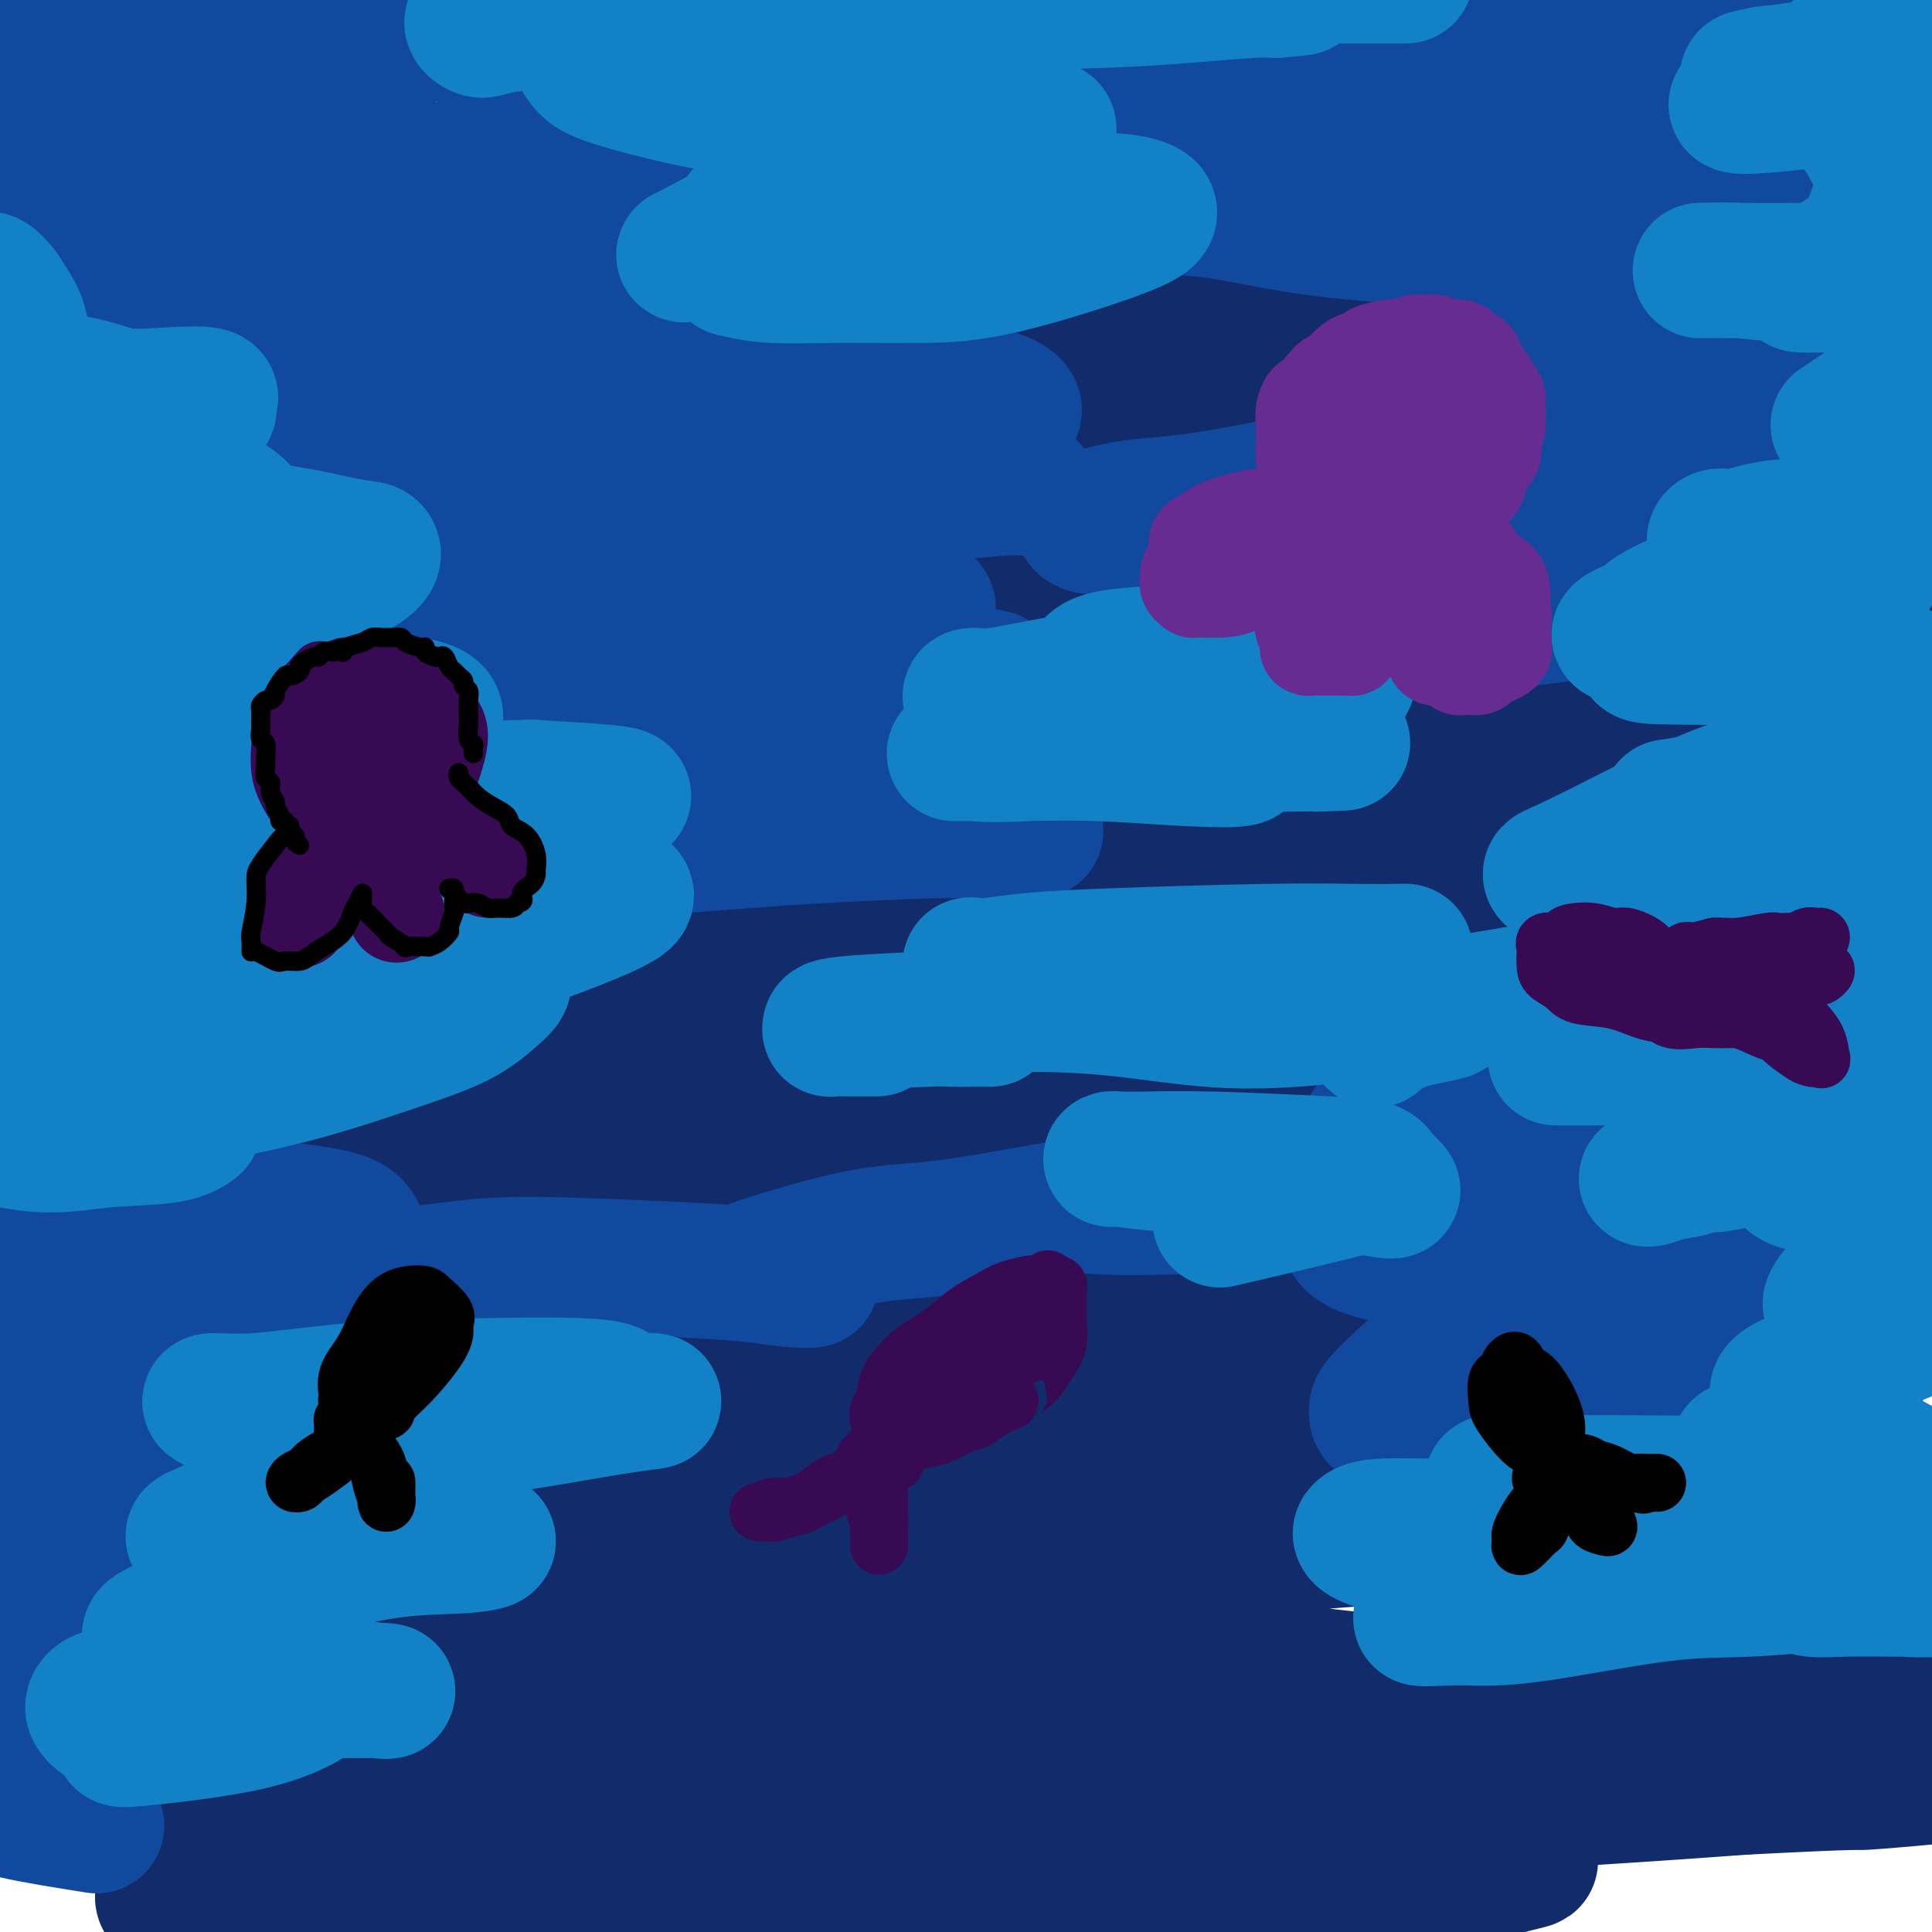 <svg viewBox='0 0 400 400' version='1.1' xmlns='http://www.w3.org/2000/svg' xmlns:xlink='http://www.w3.org/1999/xlink'><g fill='none' stroke='#122B6A' stroke-width='28' stroke-linecap='round' stroke-linejoin='round'><path d='M222,287c-0.500,-0.758 -1.001,-1.516 -4,-2c-2.999,-0.484 -8.497,-0.695 -13,-1c-4.503,-0.305 -8.010,-0.706 -12,-1c-3.990,-0.294 -8.462,-0.482 -16,0c-7.538,0.482 -18.142,1.634 -25,2c-6.858,0.366 -9.969,-0.054 -12,0c-2.031,0.054 -2.982,0.582 -3,1c-0.018,0.418 0.898,0.725 2,1c1.102,0.275 2.392,0.518 5,1c2.608,0.482 6.535,1.204 16,2c9.465,0.796 24.466,1.666 36,2c11.534,0.334 19.599,0.131 28,0c8.401,-0.131 17.138,-0.189 25,0c7.862,0.189 14.850,0.625 19,1c4.150,0.375 5.463,0.688 7,1c1.537,0.312 3.299,0.624 0,1c-3.299,0.376 -11.660,0.815 -18,1c-6.340,0.185 -10.658,0.115 -17,0c-6.342,-0.115 -14.707,-0.274 -22,0c-7.293,0.274 -13.515,0.983 -26,2c-12.485,1.017 -31.234,2.342 -44,4c-12.766,1.658 -19.551,3.648 -26,5c-6.449,1.352 -12.563,2.067 -17,3c-4.437,0.933 -7.196,2.085 -8,3c-0.804,0.915 0.348,1.592 3,2c2.652,0.408 6.805,0.547 11,1c4.195,0.453 8.431,1.221 18,2c9.569,0.779 24.472,1.570 35,2c10.528,0.430 16.681,0.500 23,0c6.319,-0.500 12.806,-1.572 17,-2c4.194,-0.428 6.097,-0.214 8,0'/><path d='M212,318c7.034,-0.364 0.617,-0.275 -3,0c-3.617,0.275 -4.436,0.737 -12,2c-7.564,1.263 -21.873,3.326 -33,5c-11.127,1.674 -19.072,2.959 -28,4c-8.928,1.041 -18.841,1.840 -27,3c-8.159,1.160 -14.566,2.682 -23,4c-8.434,1.318 -18.895,2.431 -24,3c-5.105,0.569 -4.855,0.594 -5,1c-0.145,0.406 -0.686,1.192 0,2c0.686,0.808 2.598,1.637 9,3c6.402,1.363 17.296,3.260 26,4c8.704,0.740 15.220,0.321 23,0c7.780,-0.321 16.823,-0.546 24,-1c7.177,-0.454 12.486,-1.139 17,-1c4.514,0.139 8.232,1.102 9,2c0.768,0.898 -1.415,1.732 -5,3c-3.585,1.268 -8.571,2.969 -14,4c-5.429,1.031 -11.302,1.391 -18,2c-6.698,0.609 -14.223,1.466 -21,2c-6.777,0.534 -12.806,0.745 -23,2c-10.194,1.255 -24.554,3.553 -34,5c-9.446,1.447 -13.980,2.044 -18,3c-4.020,0.956 -7.527,2.270 -9,3c-1.473,0.730 -0.914,0.875 -1,1c-0.086,0.125 -0.818,0.230 2,1c2.818,0.770 9.187,2.205 15,3c5.813,0.795 11.072,0.951 16,1c4.928,0.049 9.527,-0.007 16,0c6.473,0.007 14.820,0.079 19,0c4.180,-0.079 4.194,-0.308 4,0c-0.194,0.308 -0.597,1.154 -1,2'/><path d='M93,381c6.882,0.596 -2.914,0.587 -8,1c-5.086,0.413 -5.462,1.247 -10,2c-4.538,0.753 -13.236,1.424 -19,2c-5.764,0.576 -8.592,1.058 -12,2c-3.408,0.942 -7.397,2.343 -9,3c-1.603,0.657 -0.821,0.569 -1,1c-0.179,0.431 -1.321,1.381 2,2c3.321,0.619 11.103,0.909 18,1c6.897,0.091 12.907,-0.015 20,0c7.093,0.015 15.267,0.151 22,0c6.733,-0.151 12.023,-0.589 20,-1c7.977,-0.411 18.639,-0.796 24,-1c5.361,-0.204 5.419,-0.226 5,0c-0.419,0.226 -1.317,0.702 -3,1c-1.683,0.298 -4.151,0.419 -11,1c-6.849,0.581 -18.077,1.621 -26,2c-7.923,0.379 -12.540,0.098 -18,0c-5.460,-0.098 -11.764,-0.014 -17,0c-5.236,0.014 -9.404,-0.044 -13,0c-3.596,0.044 -6.620,0.188 -8,0c-1.380,-0.188 -1.117,-0.709 1,-1c2.117,-0.291 6.087,-0.353 11,-1c4.913,-0.647 10.769,-1.879 18,-3c7.231,-1.121 15.837,-2.131 24,-3c8.163,-0.869 15.883,-1.597 30,-3c14.117,-1.403 34.631,-3.482 49,-5c14.369,-1.518 22.593,-2.476 33,-3c10.407,-0.524 22.996,-0.615 34,-1c11.004,-0.385 20.424,-1.065 35,-2c14.576,-0.935 34.307,-2.124 48,-3c13.693,-0.876 21.346,-1.438 29,-2'/><path d='M361,370c27.262,-1.388 22.417,-0.858 25,-1c2.583,-0.142 12.592,-0.955 22,-2c9.408,-1.045 18.214,-2.321 24,-3c5.786,-0.679 8.553,-0.762 11,-1c2.447,-0.238 4.573,-0.632 5,-1c0.427,-0.368 -0.846,-0.710 -4,-1c-3.154,-0.290 -8.189,-0.527 -13,-1c-4.811,-0.473 -9.399,-1.183 -15,-2c-5.601,-0.817 -12.216,-1.741 -20,-2c-7.784,-0.259 -16.736,0.145 -25,0c-8.264,-0.145 -15.839,-0.841 -28,-2c-12.161,-1.159 -28.906,-2.782 -41,-4c-12.094,-1.218 -19.537,-2.030 -28,-3c-8.463,-0.970 -17.948,-2.099 -26,-3c-8.052,-0.901 -14.672,-1.573 -22,-3c-7.328,-1.427 -15.365,-3.607 -19,-5c-3.635,-1.393 -2.870,-1.997 -2,-3c0.870,-1.003 1.844,-2.405 8,-4c6.156,-1.595 17.493,-3.383 27,-5c9.507,-1.617 17.182,-3.065 25,-4c7.818,-0.935 15.777,-1.359 23,-2c7.223,-0.641 13.710,-1.499 19,-2c5.290,-0.501 9.383,-0.644 13,-1c3.617,-0.356 6.756,-0.926 8,-1c1.244,-0.074 0.592,0.348 -1,0c-1.592,-0.348 -4.123,-1.466 -8,-2c-3.877,-0.534 -9.101,-0.483 -15,-1c-5.899,-0.517 -12.473,-1.601 -20,-2c-7.527,-0.399 -16.008,-0.114 -27,0c-10.992,0.114 -24.496,0.057 -38,0'/><path d='M219,309c-13.082,-0.028 -13.288,-0.097 -14,0c-0.712,0.097 -1.929,0.358 -3,0c-1.071,-0.358 -1.997,-1.337 3,-3c4.997,-1.663 15.918,-4.009 25,-6c9.082,-1.991 16.325,-3.626 24,-5c7.675,-1.374 15.780,-2.488 27,-5c11.220,-2.512 25.554,-6.424 34,-9c8.446,-2.576 11.004,-3.816 13,-5c1.996,-1.184 3.428,-2.311 3,-3c-0.428,-0.689 -2.718,-0.938 -7,-1c-4.282,-0.062 -10.556,0.064 -16,0c-5.444,-0.064 -10.058,-0.318 -20,0c-9.942,0.318 -25.213,1.210 -35,2c-9.787,0.790 -14.090,1.480 -18,2c-3.910,0.520 -7.426,0.872 -9,1c-1.574,0.128 -1.205,0.033 0,0c1.205,-0.033 3.245,-0.003 6,0c2.755,0.003 6.223,-0.020 15,-1c8.777,-0.980 22.863,-2.918 32,-5c9.137,-2.082 13.327,-4.309 17,-6c3.673,-1.691 6.831,-2.847 8,-4c1.169,-1.153 0.349,-2.304 -2,-3c-2.349,-0.696 -6.227,-0.937 -10,-1c-3.773,-0.063 -7.441,0.051 -16,0c-8.559,-0.051 -22.011,-0.266 -32,0c-9.989,0.266 -16.517,1.014 -24,2c-7.483,0.986 -15.922,2.212 -23,3c-7.078,0.788 -12.794,1.139 -17,2c-4.206,0.861 -6.902,2.232 -9,3c-2.098,0.768 -3.600,0.934 -3,1c0.600,0.066 3.300,0.033 6,0'/><path d='M174,268c2.899,-0.309 7.148,-1.081 12,-2c4.852,-0.919 10.308,-1.985 16,-3c5.692,-1.015 11.618,-1.980 17,-3c5.382,-1.020 10.218,-2.096 14,-3c3.782,-0.904 6.510,-1.635 7,-2c0.490,-0.365 -1.257,-0.363 -4,0c-2.743,0.363 -6.482,1.087 -10,2c-3.518,0.913 -6.814,2.014 -13,4c-6.186,1.986 -15.263,4.857 -21,7c-5.737,2.143 -8.134,3.556 -10,5c-1.866,1.444 -3.200,2.917 -4,5c-0.800,2.083 -1.068,4.775 0,7c1.068,2.225 3.470,3.981 6,6c2.530,2.019 5.188,4.299 8,6c2.812,1.701 5.778,2.822 8,4c2.222,1.178 3.699,2.415 4,4c0.301,1.585 -0.573,3.520 -3,5c-2.427,1.480 -6.408,2.505 -11,4c-4.592,1.495 -9.797,3.458 -15,5c-5.203,1.542 -10.405,2.662 -15,4c-4.595,1.338 -8.585,2.895 -12,5c-3.415,2.105 -6.257,4.758 -7,6c-0.743,1.242 0.612,1.072 3,1c2.388,-0.072 5.807,-0.045 11,0c5.193,0.045 12.159,0.109 18,0c5.841,-0.109 10.558,-0.390 16,-1c5.442,-0.610 11.610,-1.547 15,-2c3.390,-0.453 4.001,-0.420 3,0c-1.001,0.420 -3.616,1.229 -7,2c-3.384,0.771 -7.538,1.506 -15,3c-7.462,1.494 -18.231,3.747 -29,6'/><path d='M156,343c-11.518,2.973 -14.811,4.905 -19,7c-4.189,2.095 -9.272,4.352 -13,6c-3.728,1.648 -6.102,2.685 -8,4c-1.898,1.315 -3.321,2.906 -1,4c2.321,1.094 8.384,1.691 14,2c5.616,0.309 10.784,0.329 17,0c6.216,-0.329 13.481,-1.006 20,-2c6.519,-0.994 12.292,-2.303 17,-3c4.708,-0.697 8.350,-0.781 11,-1c2.650,-0.219 4.306,-0.573 3,0c-1.306,0.573 -5.576,2.075 -11,4c-5.424,1.925 -12.003,4.275 -18,6c-5.997,1.725 -11.411,2.825 -19,5c-7.589,2.175 -17.351,5.424 -23,7c-5.649,1.576 -7.183,1.479 -8,2c-0.817,0.521 -0.916,1.662 -1,2c-0.084,0.338 -0.153,-0.125 5,0c5.153,0.125 15.527,0.839 24,1c8.473,0.161 15.046,-0.232 23,-1c7.954,-0.768 17.289,-1.911 26,-3c8.711,-1.089 16.798,-2.125 24,-3c7.202,-0.875 13.519,-1.588 18,-2c4.481,-0.412 7.127,-0.523 7,0c-0.127,0.523 -3.026,1.680 -7,3c-3.974,1.320 -9.023,2.804 -15,4c-5.977,1.196 -12.881,2.104 -18,3c-5.119,0.896 -8.452,1.782 -14,3c-5.548,1.218 -13.312,2.770 -17,4c-3.688,1.230 -3.301,2.139 -3,3c0.301,0.861 0.514,1.675 3,2c2.486,0.325 7.243,0.163 12,0'/><path d='M185,400c8.066,0.527 20.731,0.845 31,0c10.269,-0.845 18.144,-2.851 27,-4c8.856,-1.149 18.694,-1.439 27,-2c8.306,-0.561 15.078,-1.393 23,-3c7.922,-1.607 16.992,-3.989 21,-5c4.008,-1.011 2.955,-0.651 2,-1c-0.955,-0.349 -1.812,-1.407 -5,-2c-3.188,-0.593 -8.706,-0.722 -14,-2c-5.294,-1.278 -10.362,-3.706 -18,-6c-7.638,-2.294 -17.844,-4.454 -24,-6c-6.156,-1.546 -8.260,-2.478 -10,-3c-1.740,-0.522 -3.115,-0.635 -4,-1c-0.885,-0.365 -1.281,-0.984 -2,-1c-0.719,-0.016 -1.760,0.569 1,0c2.760,-0.569 9.320,-2.293 15,-3c5.680,-0.707 10.481,-0.398 14,-1c3.519,-0.602 5.758,-2.114 8,-3c2.242,-0.886 4.487,-1.145 2,-2c-2.487,-0.855 -9.708,-2.306 -16,-3c-6.292,-0.694 -11.657,-0.631 -17,0c-5.343,0.631 -10.664,1.830 -16,3c-5.336,1.170 -10.687,2.310 -13,3c-2.313,0.690 -1.586,0.931 -1,1c0.586,0.069 1.033,-0.035 3,0c1.967,0.035 5.455,0.208 9,0c3.545,-0.208 7.146,-0.799 15,-2c7.854,-1.201 19.961,-3.013 27,-4c7.039,-0.987 9.011,-1.150 10,-2c0.989,-0.850 0.997,-2.386 1,-3c0.003,-0.614 0.002,-0.307 0,0'/><path d='M149,185c0.153,-1.427 0.307,-2.854 1,-4c0.693,-1.146 1.926,-2.012 1,-3c-0.926,-0.988 -4.009,-2.100 -7,-3c-2.991,-0.900 -5.889,-1.590 -11,-1c-5.111,0.590 -12.436,2.460 -19,4c-6.564,1.540 -12.369,2.751 -17,4c-4.631,1.249 -8.088,2.536 -9,3c-0.912,0.464 0.722,0.105 2,0c1.278,-0.105 2.200,0.043 9,0c6.800,-0.043 19.476,-0.277 29,0c9.524,0.277 15.895,1.067 23,2c7.105,0.933 14.943,2.011 21,3c6.057,0.989 10.332,1.890 13,3c2.668,1.110 3.729,2.429 4,3c0.271,0.571 -0.247,0.394 -6,1c-5.753,0.606 -16.740,1.993 -26,3c-9.260,1.007 -16.792,1.632 -26,2c-9.208,0.368 -20.093,0.480 -29,1c-8.907,0.520 -15.837,1.449 -23,2c-7.163,0.551 -14.559,0.723 -18,1c-3.441,0.277 -2.925,0.660 -1,1c1.925,0.340 5.261,0.638 10,1c4.739,0.362 10.881,0.787 17,1c6.119,0.213 12.216,0.215 21,0c8.784,-0.215 20.254,-0.646 27,-1c6.746,-0.354 8.769,-0.631 10,0c1.231,0.631 1.670,2.169 2,3c0.330,0.831 0.550,0.954 -4,3c-4.550,2.046 -13.872,6.013 -22,9c-8.128,2.987 -15.064,4.993 -22,7'/><path d='M99,230c-11.413,4.047 -15.945,4.664 -22,7c-6.055,2.336 -13.633,6.392 -20,9c-6.367,2.608 -11.523,3.768 -15,6c-3.477,2.232 -5.276,5.534 -5,7c0.276,1.466 2.626,1.095 7,1c4.374,-0.095 10.772,0.087 18,0c7.228,-0.087 15.285,-0.443 23,-1c7.715,-0.557 15.089,-1.314 25,-3c9.911,-1.686 22.358,-4.299 29,-6c6.642,-1.701 7.478,-2.489 8,-3c0.522,-0.511 0.731,-0.744 0,-1c-0.731,-0.256 -2.401,-0.536 -10,0c-7.599,0.536 -21.125,1.886 -31,3c-9.875,1.114 -16.097,1.990 -22,3c-5.903,1.010 -11.487,2.154 -18,4c-6.513,1.846 -13.955,4.393 -18,6c-4.045,1.607 -4.691,2.274 -5,3c-0.309,0.726 -0.280,1.511 1,2c1.280,0.489 3.810,0.681 13,1c9.190,0.319 25.041,0.763 32,1c6.959,0.237 5.026,0.265 14,0c8.974,-0.265 28.855,-0.822 42,-1c13.145,-0.178 19.553,0.024 27,0c7.447,-0.024 15.933,-0.275 23,0c7.067,0.275 12.716,1.074 18,2c5.284,0.926 10.203,1.977 14,3c3.797,1.023 6.471,2.016 11,3c4.529,0.984 10.912,1.957 16,2c5.088,0.043 8.882,-0.845 13,-2c4.118,-1.155 8.559,-2.578 13,-4'/><path d='M280,272c6.710,-2.154 10.484,-4.537 13,-6c2.516,-1.463 3.774,-2.004 5,-3c1.226,-0.996 2.420,-2.448 3,-3c0.580,-0.552 0.544,-0.206 0,-1c-0.544,-0.794 -1.598,-2.730 -4,-4c-2.402,-1.270 -6.152,-1.874 -11,-3c-4.848,-1.126 -10.795,-2.775 -17,-4c-6.205,-1.225 -12.670,-2.026 -23,-4c-10.330,-1.974 -24.527,-5.123 -33,-7c-8.473,-1.877 -11.222,-2.483 -13,-3c-1.778,-0.517 -2.584,-0.943 -3,-1c-0.416,-0.057 -0.442,0.257 1,0c1.442,-0.257 4.352,-1.085 9,-2c4.648,-0.915 11.034,-1.918 17,-3c5.966,-1.082 11.511,-2.243 22,-5c10.489,-2.757 25.922,-7.112 36,-10c10.078,-2.888 14.802,-4.311 20,-6c5.198,-1.689 10.870,-3.643 16,-6c5.130,-2.357 9.716,-5.117 12,-7c2.284,-1.883 2.264,-2.890 1,-4c-1.264,-1.110 -3.773,-2.324 -8,-4c-4.227,-1.676 -10.171,-3.814 -16,-5c-5.829,-1.186 -11.543,-1.418 -21,-2c-9.457,-0.582 -22.656,-1.513 -31,-2c-8.344,-0.487 -11.832,-0.530 -14,-1c-2.168,-0.470 -3.017,-1.366 -4,-2c-0.983,-0.634 -2.100,-1.007 3,-3c5.100,-1.993 16.419,-5.606 26,-8c9.581,-2.394 17.426,-3.568 27,-5c9.574,-1.432 20.878,-3.124 31,-5c10.122,-1.876 19.061,-3.938 28,-6'/><path d='M352,147c21.294,-4.564 18.531,-3.974 21,-6c2.469,-2.026 10.172,-6.667 13,-9c2.828,-2.333 0.783,-2.358 -2,-3c-2.783,-0.642 -6.303,-1.903 -10,-3c-3.697,-1.097 -7.570,-2.032 -16,-4c-8.430,-1.968 -21.418,-4.969 -30,-7c-8.582,-2.031 -12.758,-3.090 -17,-4c-4.242,-0.910 -8.549,-1.670 -11,-2c-2.451,-0.330 -3.046,-0.230 -3,0c0.046,0.230 0.732,0.590 3,0c2.268,-0.590 6.117,-2.131 11,-3c4.883,-0.869 10.801,-1.065 17,-2c6.199,-0.935 12.679,-2.608 18,-4c5.321,-1.392 9.485,-2.503 13,-4c3.515,-1.497 6.383,-3.379 7,-4c0.617,-0.621 -1.016,0.019 -4,0c-2.984,-0.019 -7.317,-0.696 -14,-1c-6.683,-0.304 -15.715,-0.236 -24,0c-8.285,0.236 -15.823,0.638 -28,1c-12.177,0.362 -28.995,0.684 -39,1c-10.005,0.316 -13.199,0.627 -16,1c-2.801,0.373 -5.210,0.810 -7,1c-1.790,0.190 -2.961,0.134 -2,0c0.961,-0.134 4.052,-0.347 9,-1c4.948,-0.653 11.751,-1.747 20,-3c8.249,-1.253 17.945,-2.664 26,-4c8.055,-1.336 14.471,-2.598 24,-4c9.529,-1.402 22.173,-2.943 29,-4c6.827,-1.057 7.838,-1.631 9,-2c1.162,-0.369 2.475,-0.534 2,-1c-0.475,-0.466 -2.737,-1.233 -5,-2'/><path d='M346,74c-5.063,-1.050 -16.221,-2.176 -25,-3c-8.779,-0.824 -15.178,-1.346 -23,-2c-7.822,-0.654 -17.068,-1.442 -26,-2c-8.932,-0.558 -17.552,-0.887 -26,-1c-8.448,-0.113 -16.724,-0.009 -24,0c-7.276,0.009 -13.550,-0.077 -20,0c-6.450,0.077 -13.075,0.318 -16,0c-2.925,-0.318 -2.149,-1.196 -1,-2c1.149,-0.804 2.672,-1.535 5,-2c2.328,-0.465 5.462,-0.665 13,-1c7.538,-0.335 19.481,-0.806 28,-1c8.519,-0.194 13.616,-0.110 19,0c5.384,0.110 11.057,0.248 18,1c6.943,0.752 15.158,2.118 20,3c4.842,0.882 6.312,1.280 7,2c0.688,0.720 0.595,1.763 -2,3c-2.595,1.237 -7.693,2.668 -13,4c-5.307,1.332 -10.822,2.566 -21,6c-10.178,3.434 -25.019,9.068 -35,13c-9.981,3.932 -15.101,6.161 -20,9c-4.899,2.839 -9.576,6.288 -13,9c-3.424,2.712 -5.596,4.687 -5,7c0.596,2.313 3.961,4.963 5,6c1.039,1.037 -0.249,0.461 5,1c5.249,0.539 17.036,2.193 25,3c7.964,0.807 12.106,0.766 17,1c4.894,0.234 10.538,0.743 15,1c4.462,0.257 7.740,0.261 10,0c2.260,-0.261 3.503,-0.789 2,-1c-1.503,-0.211 -5.751,-0.106 -10,0'/><path d='M255,128c-3.679,0.230 -8.877,1.304 -17,3c-8.123,1.696 -19.169,4.015 -26,6c-6.831,1.985 -9.445,3.636 -13,5c-3.555,1.364 -8.051,2.441 -11,4c-2.949,1.559 -4.351,3.601 -6,5c-1.649,1.399 -3.546,2.156 -3,4c0.546,1.844 3.535,4.774 7,7c3.465,2.226 7.406,3.746 12,5c4.594,1.254 9.839,2.241 15,3c5.161,0.759 10.236,1.290 14,2c3.764,0.710 6.218,1.598 8,2c1.782,0.402 2.893,0.319 0,1c-2.893,0.681 -9.790,2.126 -16,3c-6.210,0.874 -11.735,1.177 -18,2c-6.265,0.823 -13.272,2.164 -19,3c-5.728,0.836 -10.179,1.165 -17,3c-6.821,1.835 -16.012,5.174 -21,8c-4.988,2.826 -5.771,5.139 -7,7c-1.229,1.861 -2.903,3.269 -2,5c0.903,1.731 4.383,3.784 9,5c4.617,1.216 10.370,1.594 16,2c5.630,0.406 11.135,0.840 17,1c5.865,0.160 12.088,0.048 17,0c4.912,-0.048 8.512,-0.031 11,0c2.488,0.031 3.865,0.075 3,0c-0.865,-0.075 -3.970,-0.268 -8,0c-4.030,0.268 -8.983,0.997 -14,2c-5.017,1.003 -10.097,2.279 -15,3c-4.903,0.721 -9.628,0.886 -14,2c-4.372,1.114 -8.392,3.175 -12,5c-3.608,1.825 -6.804,3.412 -10,5'/><path d='M135,231c-5.008,2.999 -6.526,5.495 -7,7c-0.474,1.505 0.098,2.018 1,3c0.902,0.982 2.135,2.431 8,3c5.865,0.569 16.362,0.257 23,0c6.638,-0.257 9.418,-0.460 13,-1c3.582,-0.540 7.966,-1.417 9,-2c1.034,-0.583 -1.281,-0.872 -4,-1c-2.719,-0.128 -5.840,-0.096 -10,0c-4.160,0.096 -9.359,0.256 -13,1c-3.641,0.744 -5.724,2.072 -7,3c-1.276,0.928 -1.744,1.458 -2,2c-0.256,0.542 -0.299,1.098 3,2c3.299,0.902 9.939,2.150 15,3c5.061,0.850 8.543,1.303 13,2c4.457,0.697 9.888,1.637 14,2c4.112,0.363 6.906,0.149 9,0c2.094,-0.149 3.487,-0.232 4,0c0.513,0.232 0.147,0.781 0,1c-0.147,0.219 -0.073,0.110 0,0'/></g>
<g fill='none' stroke='#11499F' stroke-width='28' stroke-linecap='round' stroke-linejoin='round'><path d='M120,109c-0.943,-1.327 -1.886,-2.654 -3,-4c-1.114,-1.346 -2.401,-2.711 -6,-4c-3.599,-1.289 -9.512,-2.503 -14,-3c-4.488,-0.497 -7.552,-0.277 -13,0c-5.448,0.277 -13.279,0.611 -21,1c-7.721,0.389 -15.332,0.834 -22,1c-6.668,0.166 -12.393,0.052 -17,0c-4.607,-0.052 -8.095,-0.042 -10,0c-1.905,0.042 -2.227,0.115 -2,0c0.227,-0.115 1.004,-0.417 3,-1c1.996,-0.583 5.213,-1.448 11,-3c5.787,-1.552 14.146,-3.791 22,-6c7.854,-2.209 15.203,-4.389 26,-7c10.797,-2.611 25.040,-5.652 34,-8c8.960,-2.348 12.635,-4.003 16,-5c3.365,-0.997 6.420,-1.337 8,-2c1.580,-0.663 1.685,-1.649 -2,-2c-3.685,-0.351 -11.162,-0.068 -18,0c-6.838,0.068 -13.039,-0.080 -19,0c-5.961,0.080 -11.684,0.387 -23,0c-11.316,-0.387 -28.224,-1.470 -39,-2c-10.776,-0.530 -15.418,-0.508 -20,-1c-4.582,-0.492 -9.104,-1.499 -12,-2c-2.896,-0.501 -4.165,-0.498 -5,-1c-0.835,-0.502 -1.236,-1.510 0,-3c1.236,-1.490 4.109,-3.461 8,-5c3.891,-1.539 8.799,-2.647 13,-4c4.201,-1.353 7.693,-2.950 11,-4c3.307,-1.050 6.429,-1.552 8,-2c1.571,-0.448 1.592,-0.842 1,-1c-0.592,-0.158 -1.796,-0.079 -3,0'/><path d='M32,41c3.344,-1.762 -3.296,-0.668 -9,0c-5.704,0.668 -10.474,0.909 -16,1c-5.526,0.091 -11.809,0.031 -17,0c-5.191,-0.031 -9.290,-0.033 -13,0c-3.710,0.033 -7.032,0.102 -8,0c-0.968,-0.102 0.417,-0.375 2,-1c1.583,-0.625 3.363,-1.604 11,-4c7.637,-2.396 21.132,-6.211 31,-9c9.868,-2.789 16.111,-4.551 23,-6c6.889,-1.449 14.424,-2.584 20,-4c5.576,-1.416 9.193,-3.111 12,-4c2.807,-0.889 4.805,-0.970 4,-2c-0.805,-1.030 -4.414,-3.008 -9,-4c-4.586,-0.992 -10.151,-0.998 -16,-1c-5.849,-0.002 -11.983,-0.000 -18,0c-6.017,0.000 -11.916,-0.001 -17,0c-5.084,0.001 -9.351,0.004 -13,0c-3.649,-0.004 -6.678,-0.015 -9,0c-2.322,0.015 -3.937,0.056 -4,0c-0.063,-0.056 1.425,-0.210 4,0c2.575,0.210 6.237,0.785 10,1c3.763,0.215 7.626,0.071 16,0c8.374,-0.071 21.259,-0.067 30,0c8.741,0.067 13.337,0.199 18,0c4.663,-0.199 9.394,-0.728 13,-1c3.606,-0.272 6.087,-0.288 7,0c0.913,0.288 0.258,0.881 -1,2c-1.258,1.119 -3.121,2.764 -6,4c-2.879,1.236 -6.775,2.064 -11,3c-4.225,0.936 -8.779,1.982 -15,3c-6.221,1.018 -14.111,2.009 -22,3'/><path d='M29,22c-8.889,1.786 -7.113,1.752 -7,2c0.113,0.248 -1.439,0.778 -2,1c-0.561,0.222 -0.131,0.137 2,1c2.131,0.863 5.963,2.673 10,4c4.037,1.327 8.279,2.171 18,3c9.721,0.829 24.920,1.643 36,2c11.080,0.357 18.040,0.258 25,0c6.960,-0.258 13.921,-0.675 20,-1c6.079,-0.325 11.275,-0.560 15,0c3.725,0.560 5.979,1.914 6,3c0.021,1.086 -2.192,1.903 -6,3c-3.808,1.097 -9.210,2.473 -15,4c-5.790,1.527 -11.967,3.204 -22,5c-10.033,1.796 -23.921,3.712 -34,5c-10.079,1.288 -16.348,1.947 -23,3c-6.652,1.053 -13.687,2.499 -19,4c-5.313,1.501 -8.904,3.057 -12,4c-3.096,0.943 -5.696,1.272 -6,2c-0.304,0.728 1.689,1.855 5,3c3.311,1.145 7.941,2.309 14,3c6.059,0.691 13.545,0.910 22,1c8.455,0.090 17.877,0.053 26,0c8.123,-0.053 14.948,-0.121 27,0c12.052,0.121 29.331,0.432 41,1c11.669,0.568 17.729,1.394 24,2c6.271,0.606 12.754,0.991 19,2c6.246,1.009 12.257,2.640 15,4c2.743,1.360 2.220,2.447 1,3c-1.220,0.553 -3.136,0.572 -7,1c-3.864,0.428 -9.675,1.265 -17,2c-7.325,0.735 -16.162,1.367 -25,2'/><path d='M160,91c-15.815,0.789 -30.854,0.263 -42,1c-11.146,0.737 -18.399,2.737 -25,4c-6.601,1.263 -12.550,1.789 -18,3c-5.450,1.211 -10.403,3.107 -13,4c-2.597,0.893 -2.839,0.781 -1,1c1.839,0.219 5.760,0.767 11,1c5.240,0.233 11.799,0.150 19,0c7.201,-0.150 15.042,-0.366 24,-1c8.958,-0.634 19.031,-1.686 28,-2c8.969,-0.314 16.832,0.110 27,0c10.168,-0.110 22.640,-0.756 30,-1c7.360,-0.244 9.607,-0.088 11,0c1.393,0.088 1.932,0.108 2,0c0.068,-0.108 -0.336,-0.342 -5,0c-4.664,0.342 -13.589,1.262 -22,2c-8.411,0.738 -16.307,1.293 -24,2c-7.693,0.707 -15.183,1.564 -27,4c-11.817,2.436 -27.960,6.450 -38,9c-10.040,2.550 -13.978,3.636 -18,5c-4.022,1.364 -8.129,3.006 -11,4c-2.871,0.994 -4.506,1.342 -2,2c2.506,0.658 9.151,1.627 12,2c2.849,0.373 1.900,0.149 9,0c7.100,-0.149 22.249,-0.224 33,-1c10.751,-0.776 17.104,-2.255 24,-3c6.896,-0.745 14.336,-0.758 21,-1c6.664,-0.242 12.551,-0.714 17,-1c4.449,-0.286 7.461,-0.386 9,0c1.539,0.386 1.607,1.258 0,2c-1.607,0.742 -4.888,1.355 -9,2c-4.112,0.645 -9.056,1.323 -14,2'/><path d='M168,131c-6.542,0.799 -11.399,-0.204 -20,0c-8.601,0.204 -20.948,1.613 -29,3c-8.052,1.387 -11.809,2.750 -15,4c-3.191,1.250 -5.814,2.386 -7,4c-1.186,1.614 -0.933,3.707 2,5c2.933,1.293 8.548,1.786 15,2c6.452,0.214 13.743,0.149 22,0c8.257,-0.149 17.480,-0.382 26,-1c8.520,-0.618 16.337,-1.621 24,-3c7.663,-1.379 15.173,-3.135 18,-4c2.827,-0.865 0.971,-0.839 0,-1c-0.971,-0.161 -1.055,-0.507 -3,0c-1.945,0.507 -5.749,1.868 -9,3c-3.251,1.132 -5.949,2.036 -10,3c-4.051,0.964 -9.456,1.988 -14,3c-4.544,1.012 -8.226,2.011 -13,4c-4.774,1.989 -10.640,4.967 -13,7c-2.360,2.033 -1.213,3.121 -1,4c0.213,0.879 -0.506,1.548 3,2c3.506,0.452 11.238,0.685 17,1c5.762,0.315 9.552,0.711 14,1c4.448,0.289 9.552,0.470 14,1c4.448,0.530 8.238,1.409 13,2c4.762,0.591 10.495,0.893 12,1c1.505,0.107 -1.217,0.017 -3,0c-1.783,-0.017 -2.627,0.037 -5,0c-2.373,-0.037 -6.274,-0.165 -13,0c-6.726,0.165 -16.277,0.621 -23,1c-6.723,0.379 -10.618,0.679 -15,1c-4.382,0.321 -9.252,0.663 -13,1c-3.748,0.337 -6.374,0.668 -9,1'/><path d='M133,176c-14.255,0.563 -9.392,-0.030 -9,0c0.392,0.030 -3.688,0.682 -10,0c-6.312,-0.682 -14.857,-2.698 -21,-4c-6.143,-1.302 -9.885,-1.888 -14,-3c-4.115,-1.112 -8.602,-2.748 -15,-5c-6.398,-2.252 -14.707,-5.118 -20,-7c-5.293,-1.882 -7.571,-2.779 -10,-4c-2.429,-1.221 -5.009,-2.765 -7,-4c-1.991,-1.235 -3.394,-2.163 -4,-4c-0.606,-1.837 -0.417,-4.585 1,-7c1.417,-2.415 4.062,-4.496 7,-7c2.938,-2.504 6.169,-5.431 10,-8c3.831,-2.569 8.263,-4.779 12,-7c3.737,-2.221 6.780,-4.451 7,-6c0.220,-1.549 -2.385,-2.415 -6,-3c-3.615,-0.585 -8.242,-0.888 -14,-1c-5.758,-0.112 -12.647,-0.033 -19,0c-6.353,0.033 -12.171,0.020 -18,0c-5.829,-0.020 -11.671,-0.048 -16,0c-4.329,0.048 -7.146,0.171 -11,0c-3.854,-0.171 -8.745,-0.637 -11,-1c-2.255,-0.363 -1.874,-0.625 -2,-1c-0.126,-0.375 -0.758,-0.864 -1,-2c-0.242,-1.136 -0.096,-2.920 0,-4c0.096,-1.080 0.140,-1.456 0,-2c-0.140,-0.544 -0.463,-1.257 -2,-2c-1.537,-0.743 -4.288,-1.517 -7,-2c-2.712,-0.483 -5.387,-0.676 -7,-1c-1.613,-0.324 -2.165,-0.780 -2,-1c0.165,-0.220 1.047,-0.206 4,0c2.953,0.206 7.976,0.603 13,1'/><path d='M-39,91c8.858,1.004 23.503,3.513 35,5c11.497,1.487 19.845,1.953 28,3c8.155,1.047 16.118,2.675 22,4c5.882,1.325 9.684,2.348 12,4c2.316,1.652 3.145,3.935 2,6c-1.145,2.065 -4.263,3.914 -7,6c-2.737,2.086 -5.092,4.409 -9,8c-3.908,3.591 -9.370,8.448 -12,12c-2.630,3.552 -2.426,5.797 -3,8c-0.574,2.203 -1.924,4.362 1,7c2.924,2.638 10.121,5.754 13,7c2.879,1.246 1.439,0.623 0,0'/><path d='M273,133c-3.835,0.417 -7.669,0.834 -11,1c-3.331,0.166 -6.158,0.081 -7,0c-0.842,-0.081 0.301,-0.156 2,0c1.699,0.156 3.953,0.545 10,0c6.047,-0.545 15.885,-2.023 23,-3c7.115,-0.977 11.507,-1.451 17,-2c5.493,-0.549 12.088,-1.172 17,-2c4.912,-0.828 8.143,-1.859 9,-3c0.857,-1.141 -0.658,-2.390 -4,-3c-3.342,-0.610 -8.511,-0.581 -14,-1c-5.489,-0.419 -11.298,-1.284 -18,-2c-6.702,-0.716 -14.297,-1.281 -21,-2c-6.703,-0.719 -12.513,-1.592 -20,-3c-7.487,-1.408 -16.651,-3.351 -22,-4c-5.349,-0.649 -6.883,-0.004 -8,0c-1.117,0.004 -1.817,-0.633 -2,-1c-0.183,-0.367 0.152,-0.465 2,-1c1.848,-0.535 5.211,-1.509 9,-2c3.789,-0.491 8.006,-0.501 17,-2c8.994,-1.499 22.765,-4.489 32,-6c9.235,-1.511 13.934,-1.545 19,-2c5.066,-0.455 10.498,-1.332 16,-2c5.502,-0.668 11.075,-1.128 13,-1c1.925,0.128 0.201,0.845 -3,2c-3.201,1.155 -7.878,2.747 -13,4c-5.122,1.253 -10.690,2.167 -19,4c-8.310,1.833 -19.361,4.584 -25,6c-5.639,1.416 -5.864,1.497 -6,2c-0.136,0.503 -0.182,1.430 2,2c2.182,0.570 6.591,0.785 11,1'/><path d='M279,113c4.992,0.331 10.970,-0.342 17,-1c6.030,-0.658 12.110,-1.303 23,-4c10.890,-2.697 26.590,-7.447 37,-11c10.410,-3.553 15.531,-5.908 21,-8c5.469,-2.092 11.284,-3.919 15,-6c3.716,-2.081 5.331,-4.415 6,-6c0.669,-1.585 0.393,-2.421 -1,-3c-1.393,-0.579 -3.903,-0.901 -7,-1c-3.097,-0.099 -6.780,0.024 -15,0c-8.220,-0.024 -20.977,-0.195 -30,0c-9.023,0.195 -14.312,0.756 -19,1c-4.688,0.244 -8.773,0.170 -11,0c-2.227,-0.170 -2.594,-0.437 -3,-1c-0.406,-0.563 -0.850,-1.423 2,-3c2.850,-1.577 8.993,-3.872 14,-6c5.007,-2.128 8.878,-4.091 13,-6c4.122,-1.909 8.493,-3.766 12,-6c3.507,-2.234 6.148,-4.844 8,-7c1.852,-2.156 2.914,-3.856 2,-5c-0.914,-1.144 -3.805,-1.732 -7,-2c-3.195,-0.268 -6.693,-0.215 -14,0c-7.307,0.215 -18.423,0.593 -25,1c-6.577,0.407 -8.615,0.842 -10,1c-1.385,0.158 -2.116,0.037 -2,0c0.116,-0.037 1.081,0.009 3,-1c1.919,-1.009 4.793,-3.074 8,-4c3.207,-0.926 6.749,-0.712 12,-2c5.251,-1.288 12.212,-4.077 16,-6c3.788,-1.923 4.405,-2.979 5,-4c0.595,-1.021 1.170,-2.006 0,-3c-1.170,-0.994 -4.085,-1.997 -7,-3'/><path d='M342,17c-3.168,-0.473 -7.586,-0.155 -13,0c-5.414,0.155 -11.822,0.148 -15,0c-3.178,-0.148 -3.127,-0.437 -3,-1c0.127,-0.563 0.329,-1.401 2,-2c1.671,-0.599 4.810,-0.958 9,-1c4.190,-0.042 9.430,0.234 14,0c4.570,-0.234 8.472,-0.979 15,-2c6.528,-1.021 15.684,-2.320 20,-3c4.316,-0.680 3.792,-0.741 4,-1c0.208,-0.259 1.148,-0.715 -4,-1c-5.148,-0.285 -16.386,-0.400 -26,0c-9.614,0.400 -17.606,1.316 -27,2c-9.394,0.684 -20.190,1.136 -29,2c-8.810,0.864 -15.635,2.141 -27,3c-11.365,0.859 -27.271,1.300 -38,2c-10.729,0.700 -16.282,1.659 -24,2c-7.718,0.341 -17.601,0.063 -27,1c-9.399,0.937 -18.314,3.088 -26,4c-7.686,0.912 -14.143,0.584 -21,1c-6.857,0.416 -14.115,1.575 -18,2c-3.885,0.425 -4.398,0.117 -4,0c0.398,-0.117 1.706,-0.043 2,0c0.294,0.043 -0.427,0.054 5,0c5.427,-0.054 17.000,-0.172 22,0c5.000,0.172 3.425,0.634 12,0c8.575,-0.634 27.301,-2.364 40,-3c12.699,-0.636 19.372,-0.179 28,0c8.628,0.179 19.209,0.079 28,0c8.791,-0.079 15.790,-0.137 26,0c10.210,0.137 23.631,0.468 32,1c8.369,0.532 11.684,1.266 15,2'/><path d='M314,25c21.755,0.548 11.644,0.417 8,1c-3.644,0.583 -0.821,1.880 -3,3c-2.179,1.120 -9.362,2.062 -16,3c-6.638,0.938 -12.733,1.873 -19,3c-6.267,1.127 -12.705,2.447 -18,3c-5.295,0.553 -9.446,0.340 -13,1c-3.554,0.660 -6.509,2.194 -8,3c-1.491,0.806 -1.517,0.884 0,1c1.517,0.116 4.578,0.271 9,1c4.422,0.729 10.204,2.032 17,3c6.796,0.968 14.605,1.600 21,2c6.395,0.400 11.376,0.569 19,3c7.624,2.431 17.893,7.123 22,9c4.107,1.877 2.054,0.938 0,0'/><path d='M361,229c0.036,-0.350 0.071,-0.701 -2,-1c-2.071,-0.299 -6.250,-0.547 -10,-1c-3.750,-0.453 -7.073,-1.113 -15,-1c-7.927,0.113 -20.458,0.997 -28,2c-7.542,1.003 -10.095,2.125 -13,3c-2.905,0.875 -6.163,1.503 -8,2c-1.837,0.497 -2.252,0.861 0,1c2.252,0.139 7.170,0.051 12,0c4.830,-0.051 9.571,-0.065 14,0c4.429,0.065 8.546,0.210 17,0c8.454,-0.210 21.247,-0.776 29,-1c7.753,-0.224 10.467,-0.105 12,0c1.533,0.105 1.884,0.198 1,0c-0.884,-0.198 -3.003,-0.686 -10,0c-6.997,0.686 -18.874,2.547 -27,4c-8.126,1.453 -12.502,2.500 -18,4c-5.498,1.500 -12.116,3.454 -17,5c-4.884,1.546 -8.032,2.684 -11,4c-2.968,1.316 -5.756,2.811 -7,4c-1.244,1.189 -0.943,2.071 0,3c0.943,0.929 2.529,1.905 8,3c5.471,1.095 14.825,2.308 23,3c8.175,0.692 15.169,0.862 23,1c7.831,0.138 16.499,0.245 24,0c7.501,-0.245 13.837,-0.842 19,-1c5.163,-0.158 9.154,0.121 10,1c0.846,0.879 -1.453,2.357 -5,4c-3.547,1.643 -8.343,3.451 -13,5c-4.657,1.549 -9.177,2.840 -18,5c-8.823,2.160 -21.949,5.189 -30,7c-8.051,1.811 -11.025,2.406 -14,3'/><path d='M307,288c-10.528,2.620 -5.847,1.670 -5,2c0.847,0.330 -2.141,1.941 0,3c2.141,1.059 9.412,1.566 16,2c6.588,0.434 12.493,0.796 19,1c6.507,0.204 13.617,0.251 20,0c6.383,-0.251 12.041,-0.798 17,-2c4.959,-1.202 9.219,-3.058 10,-4c0.781,-0.942 -1.917,-0.972 -6,-1c-4.083,-0.028 -9.552,-0.056 -16,0c-6.448,0.056 -13.875,0.195 -20,1c-6.125,0.805 -10.947,2.276 -18,3c-7.053,0.724 -16.335,0.701 -22,1c-5.665,0.299 -7.712,0.919 -10,1c-2.288,0.081 -4.818,-0.376 -6,-1c-1.182,-0.624 -1.018,-1.415 -1,-2c0.018,-0.585 -0.111,-0.965 3,-4c3.111,-3.035 9.460,-8.724 12,-11c2.540,-2.276 1.270,-1.138 0,0'/><path d='M306,268c0.577,-3.348 1.155,-6.696 2,-9c0.845,-2.304 1.959,-3.563 -1,-5c-2.959,-1.437 -9.991,-3.050 -15,-4c-5.009,-0.950 -7.997,-1.236 -19,-1c-11.003,0.236 -30.023,0.994 -39,1c-8.977,0.006 -7.912,-0.742 -13,0c-5.088,0.742 -16.330,2.972 -24,4c-7.670,1.028 -11.769,0.854 -18,2c-6.231,1.146 -14.594,3.613 -19,5c-4.406,1.387 -4.856,1.693 -5,2c-0.144,0.307 0.017,0.615 2,1c1.983,0.385 5.787,0.846 8,1c2.213,0.154 2.834,-0.001 3,0c0.166,0.001 -0.122,0.157 -2,0c-1.878,-0.157 -5.345,-0.626 -9,-1c-3.655,-0.374 -7.499,-0.654 -14,-1c-6.501,-0.346 -15.659,-0.758 -23,-1c-7.341,-0.242 -12.865,-0.314 -18,0c-5.135,0.314 -9.880,1.015 -18,2c-8.120,0.985 -19.615,2.253 -28,3c-8.385,0.747 -13.658,0.971 -19,1c-5.342,0.029 -10.752,-0.138 -16,0c-5.248,0.138 -10.335,0.582 -15,0c-4.665,-0.582 -8.907,-2.188 -13,-3c-4.093,-0.812 -8.037,-0.830 -12,-1c-3.963,-0.170 -7.946,-0.493 -15,-1c-7.054,-0.507 -17.180,-1.199 -24,-2c-6.820,-0.801 -10.333,-1.709 -13,-2c-2.667,-0.291 -4.487,0.037 -6,0c-1.513,-0.037 -2.718,-0.439 -2,-1c0.718,-0.561 3.359,-1.280 6,-2'/><path d='M-73,256c2.644,-0.654 7.254,-0.790 14,-1c6.746,-0.210 15.628,-0.496 23,-1c7.372,-0.504 13.236,-1.226 25,-2c11.764,-0.774 29.430,-1.599 41,-2c11.570,-0.401 17.046,-0.377 23,0c5.954,0.377 12.387,1.108 16,2c3.613,0.892 4.405,1.944 5,3c0.595,1.056 0.994,2.116 -3,4c-3.994,1.884 -12.379,4.593 -20,7c-7.621,2.407 -14.478,4.511 -22,6c-7.522,1.489 -15.711,2.363 -23,4c-7.289,1.637 -13.679,4.035 -19,6c-5.321,1.965 -9.572,3.495 -13,5c-3.428,1.505 -6.032,2.986 -7,4c-0.968,1.014 -0.298,1.562 1,2c1.298,0.438 3.226,0.766 10,1c6.774,0.234 18.395,0.376 27,0c8.605,-0.376 14.194,-1.268 20,-2c5.806,-0.732 11.831,-1.302 16,-2c4.169,-0.698 6.484,-1.524 8,-2c1.516,-0.476 2.234,-0.602 -1,0c-3.234,0.602 -10.420,1.933 -17,3c-6.580,1.067 -12.553,1.870 -18,3c-5.447,1.130 -10.367,2.585 -17,5c-6.633,2.415 -14.978,5.788 -19,8c-4.022,2.212 -3.720,3.262 -4,4c-0.280,0.738 -1.141,1.165 0,2c1.141,0.835 4.285,2.080 8,3c3.715,0.920 8.000,1.517 14,2c6.000,0.483 13.714,0.852 21,1c7.286,0.148 14.143,0.074 21,0'/><path d='M37,319c11.522,-0.537 19.328,-2.381 23,-3c3.672,-0.619 3.209,-0.015 2,0c-1.209,0.015 -3.166,-0.559 -6,0c-2.834,0.559 -6.547,2.250 -13,4c-6.453,1.750 -15.645,3.558 -21,5c-5.355,1.442 -6.872,2.519 -9,3c-2.128,0.481 -4.868,0.367 -6,1c-1.132,0.633 -0.655,2.014 1,3c1.655,0.986 4.489,1.577 8,2c3.511,0.423 7.700,0.677 12,1c4.300,0.323 8.710,0.715 13,1c4.290,0.285 8.459,0.464 11,0c2.541,-0.464 3.452,-1.571 2,-2c-1.452,-0.429 -5.269,-0.181 -10,0c-4.731,0.181 -10.378,0.296 -16,1c-5.622,0.704 -11.219,1.996 -17,3c-5.781,1.004 -11.746,1.719 -16,3c-4.254,1.281 -6.797,3.128 -9,5c-2.203,1.872 -4.065,3.770 -5,5c-0.935,1.230 -0.942,1.793 0,2c0.942,0.207 2.834,0.059 5,0c2.166,-0.059 4.608,-0.028 9,0c4.392,0.028 10.735,0.054 14,0c3.265,-0.054 3.452,-0.189 4,0c0.548,0.189 1.457,0.700 0,2c-1.457,1.300 -5.281,3.387 -8,5c-2.719,1.613 -4.334,2.753 -6,4c-1.666,1.247 -3.385,2.602 -4,4c-0.615,1.398 -0.127,2.838 1,4c1.127,1.162 2.893,2.046 7,3c4.107,0.954 10.553,1.977 17,3'/></g>
<g fill='none' stroke='#122B6A' stroke-width='28' stroke-linecap='round' stroke-linejoin='round'><path d='M32,218c-0.228,-0.423 -0.456,-0.847 0,-1c0.456,-0.153 1.598,-0.037 2,0c0.402,0.037 0.066,-0.005 2,0c1.934,0.005 6.138,0.058 10,0c3.862,-0.058 7.380,-0.227 11,0c3.620,0.227 7.340,0.849 10,1c2.660,0.151 4.259,-0.170 5,0c0.741,0.170 0.625,0.830 -1,1c-1.625,0.170 -4.759,-0.151 -10,0c-5.241,0.151 -12.588,0.772 -19,1c-6.412,0.228 -11.887,0.061 -19,0c-7.113,-0.061 -15.862,-0.016 -20,0c-4.138,0.016 -3.665,0.004 -4,0c-0.335,-0.004 -1.478,-0.001 -1,0c0.478,0.001 2.576,0.001 6,0c3.424,-0.001 8.173,-0.002 13,0c4.827,0.002 9.732,0.006 14,0c4.268,-0.006 7.898,-0.024 11,0c3.102,0.024 5.676,0.089 6,0c0.324,-0.089 -1.602,-0.331 -5,0c-3.398,0.331 -8.267,1.234 -14,2c-5.733,0.766 -12.331,1.396 -18,2c-5.669,0.604 -10.408,1.181 -14,2c-3.592,0.819 -6.035,1.879 -7,3c-0.965,1.121 -0.452,2.302 0,3c0.452,0.698 0.843,0.914 1,1c0.157,0.086 0.078,0.043 0,0'/></g>
<g fill='none' stroke='#1381C5' stroke-width='28' stroke-linecap='round' stroke-linejoin='round'><path d='M46,197c-0.805,0.044 -1.610,0.089 -4,0c-2.390,-0.089 -6.365,-0.311 -11,0c-4.635,0.311 -9.931,1.155 -17,2c-7.069,0.845 -15.910,1.692 -21,2c-5.090,0.308 -6.427,0.079 -7,0c-0.573,-0.079 -0.382,-0.006 -1,0c-0.618,0.006 -2.045,-0.054 1,0c3.045,0.054 10.563,0.223 17,1c6.437,0.777 11.794,2.161 17,3c5.206,0.839 10.261,1.131 15,2c4.739,0.869 9.161,2.313 12,3c2.839,0.687 4.094,0.615 4,1c-0.094,0.385 -1.538,1.226 -3,2c-1.462,0.774 -2.944,1.481 -9,3c-6.056,1.519 -16.688,3.849 -23,5c-6.312,1.151 -8.305,1.122 -11,1c-2.695,-0.122 -6.093,-0.336 -5,0c1.093,0.336 6.677,1.221 11,2c4.323,0.779 7.386,1.451 12,3c4.614,1.549 10.779,3.976 14,5c3.221,1.024 3.496,0.646 3,1c-0.496,0.354 -1.764,1.441 -5,2c-3.236,0.559 -8.439,0.591 -13,1c-4.561,0.409 -8.481,1.196 -13,1c-4.519,-0.196 -9.636,-1.376 -12,-2c-2.364,-0.624 -1.974,-0.693 -2,-1c-0.026,-0.307 -0.469,-0.852 0,-1c0.469,-0.148 1.848,0.101 5,0c3.152,-0.101 8.076,-0.550 13,-1'/><path d='M13,232c8.051,-1.064 19.178,-3.225 28,-5c8.822,-1.775 15.339,-3.162 22,-5c6.661,-1.838 13.465,-4.125 19,-6c5.535,-1.875 9.802,-3.339 13,-5c3.198,-1.661 5.326,-3.519 7,-5c1.674,-1.481 2.892,-2.586 2,-3c-0.892,-0.414 -3.896,-0.138 -7,0c-3.104,0.138 -6.308,0.140 -15,1c-8.692,0.860 -22.872,2.580 -32,4c-9.128,1.420 -13.205,2.539 -17,3c-3.795,0.461 -7.308,0.262 -9,0c-1.692,-0.262 -1.564,-0.588 -2,-1c-0.436,-0.412 -1.435,-0.911 4,-2c5.435,-1.089 17.304,-2.770 27,-4c9.696,-1.230 17.220,-2.009 25,-3c7.780,-0.991 15.817,-2.192 23,-4c7.183,-1.808 13.513,-4.222 18,-6c4.487,-1.778 7.132,-2.919 9,-4c1.868,-1.081 2.960,-2.101 -1,-3c-3.960,-0.899 -12.972,-1.675 -21,-2c-8.028,-0.325 -15.073,-0.197 -22,0c-6.927,0.197 -13.737,0.465 -19,0c-5.263,-0.465 -8.977,-1.663 -11,-2c-2.023,-0.337 -2.353,0.187 -1,0c1.353,-0.187 4.389,-1.087 8,-2c3.611,-0.913 7.797,-1.841 16,-3c8.203,-1.159 20.422,-2.548 29,-4c8.578,-1.452 13.516,-2.967 17,-4c3.484,-1.033 5.515,-1.586 6,-2c0.485,-0.414 -0.576,-0.690 -4,-1c-3.424,-0.310 -9.212,-0.655 -15,-1'/><path d='M110,163c-9.584,0.113 -24.045,1.396 -34,2c-9.955,0.604 -15.405,0.530 -21,0c-5.595,-0.530 -11.336,-1.515 -15,-2c-3.664,-0.485 -5.253,-0.470 -5,-1c0.253,-0.530 2.347,-1.604 3,-2c0.653,-0.396 -0.134,-0.112 5,-1c5.134,-0.888 16.189,-2.947 24,-4c7.811,-1.053 12.377,-1.101 16,-2c3.623,-0.899 6.304,-2.648 7,-4c0.696,-1.352 -0.592,-2.305 -4,-3c-3.408,-0.695 -8.937,-1.131 -15,-2c-6.063,-0.869 -12.661,-2.171 -19,-3c-6.339,-0.829 -12.418,-1.184 -17,-2c-4.582,-0.816 -7.668,-2.095 -9,-3c-1.332,-0.905 -0.910,-1.438 0,-2c0.910,-0.562 2.309,-1.153 5,-2c2.691,-0.847 6.675,-1.951 11,-3c4.325,-1.049 8.991,-2.043 15,-4c6.009,-1.957 13.360,-4.879 17,-7c3.640,-2.121 3.567,-3.442 3,-4c-0.567,-0.558 -1.629,-0.352 -5,-1c-3.371,-0.648 -9.050,-2.150 -16,-3c-6.950,-0.850 -15.172,-1.046 -24,-2c-8.828,-0.954 -18.261,-2.664 -23,-4c-4.739,-1.336 -4.782,-2.298 -5,-3c-0.218,-0.702 -0.611,-1.143 0,-2c0.611,-0.857 2.227,-2.130 4,-3c1.773,-0.870 3.702,-1.336 9,-3c5.298,-1.664 13.965,-4.525 19,-6c5.035,-1.475 6.439,-1.564 7,-2c0.561,-0.436 0.281,-1.218 0,-2'/><path d='M43,83c3.116,-2.214 -6.594,-1.247 -12,-1c-5.406,0.247 -6.510,-0.224 -9,-1c-2.490,-0.776 -6.368,-1.855 -9,-2c-2.632,-0.145 -4.018,0.646 -5,0c-0.982,-0.646 -1.561,-2.729 -2,-4c-0.439,-1.271 -0.737,-1.731 -1,-3c-0.263,-1.269 -0.490,-3.345 -1,-5c-0.510,-1.655 -1.302,-2.887 -2,-4c-0.698,-1.113 -1.300,-2.108 -2,-3c-0.700,-0.892 -1.497,-1.680 -2,-2c-0.503,-0.320 -0.710,-0.170 -1,0c-0.290,0.170 -0.662,0.362 -1,1c-0.338,0.638 -0.644,1.724 -1,3c-0.356,1.276 -0.764,2.743 -1,4c-0.236,1.257 -0.299,2.304 1,4c1.299,1.696 3.960,4.042 9,8c5.040,3.958 12.458,9.529 18,13c5.542,3.471 9.209,4.844 14,7c4.791,2.156 10.705,5.096 13,7c2.295,1.904 0.971,2.770 -1,4c-1.971,1.230 -4.589,2.822 -9,4c-4.411,1.178 -10.615,1.941 -16,3c-5.385,1.059 -9.951,2.413 -14,4c-4.049,1.587 -7.579,3.407 -9,5c-1.421,1.593 -0.731,2.958 0,4c0.731,1.042 1.502,1.760 3,3c1.498,1.240 3.722,3.004 6,4c2.278,0.996 4.611,1.226 7,2c2.389,0.774 4.836,2.093 6,3c1.164,0.907 1.047,1.402 1,2c-0.047,0.598 -0.023,1.299 0,2'/><path d='M23,145c0.017,1.360 -0.441,2.759 -2,4c-1.559,1.241 -4.219,2.323 -8,4c-3.781,1.677 -8.681,3.947 -12,5c-3.319,1.053 -5.056,0.887 -6,1c-0.944,0.113 -1.095,0.503 -1,1c0.095,0.497 0.438,1.101 2,2c1.562,0.899 4.344,2.093 8,3c3.656,0.907 8.184,1.528 13,2c4.816,0.472 9.918,0.795 14,1c4.082,0.205 7.143,0.291 10,1c2.857,0.709 5.511,2.041 6,3c0.489,0.959 -1.185,1.544 -3,3c-1.815,1.456 -3.770,3.784 -6,6c-2.230,2.216 -4.735,4.319 -7,6c-2.265,1.681 -4.289,2.941 -5,4c-0.711,1.059 -0.110,1.916 0,2c0.110,0.084 -0.272,-0.605 0,-1c0.272,-0.395 1.196,-0.494 2,-1c0.804,-0.506 1.488,-1.418 2,-2c0.512,-0.582 0.854,-0.835 1,-1c0.146,-0.165 0.097,-0.241 0,0c-0.097,0.241 -0.241,0.800 0,1c0.241,0.200 0.866,0.040 1,0c0.134,-0.040 -0.222,0.038 -2,0c-1.778,-0.038 -4.978,-0.192 -8,-1c-3.022,-0.808 -5.868,-2.269 -9,-3c-3.132,-0.731 -6.551,-0.732 -9,-1c-2.449,-0.268 -3.929,-0.803 -5,-1c-1.071,-0.197 -1.735,-0.056 -2,0c-0.265,0.056 -0.133,0.028 0,0'/><path d='M202,48c-4.970,-0.054 -9.941,-0.108 -15,0c-5.059,0.108 -10.208,0.379 -16,0c-5.792,-0.379 -12.228,-1.408 -15,-2c-2.772,-0.592 -1.881,-0.748 -2,-1c-0.119,-0.252 -1.247,-0.601 1,0c2.247,0.601 7.868,2.151 13,3c5.132,0.849 9.774,0.997 15,1c5.226,0.003 11.035,-0.140 16,0c4.965,0.140 9.086,0.561 12,1c2.914,0.439 4.621,0.895 4,1c-0.621,0.105 -3.571,-0.141 -8,0c-4.429,0.141 -10.337,0.668 -16,1c-5.663,0.332 -11.080,0.467 -18,1c-6.920,0.533 -15.344,1.464 -19,2c-3.656,0.536 -2.545,0.678 -1,1c1.545,0.322 3.526,0.824 7,1c3.474,0.176 8.443,0.027 14,0c5.557,-0.027 11.703,0.067 17,0c5.297,-0.067 9.746,-0.295 17,-2c7.254,-1.705 17.312,-4.888 23,-7c5.688,-2.112 7.005,-3.154 7,-4c-0.005,-0.846 -1.334,-1.494 -4,-2c-2.666,-0.506 -6.671,-0.868 -17,0c-10.329,0.868 -26.981,2.965 -35,4c-8.019,1.035 -7.404,1.009 -13,2c-5.596,0.991 -17.403,3.000 -23,4c-5.597,1.000 -4.985,0.990 -3,0c1.985,-0.990 5.342,-2.959 10,-5c4.658,-2.041 10.617,-4.155 17,-6c6.383,-1.845 13.192,-3.423 20,-5'/><path d='M190,36c11.656,-3.661 17.297,-4.813 21,-6c3.703,-1.187 5.467,-2.409 6,-3c0.533,-0.591 -0.167,-0.550 -2,-1c-1.833,-0.450 -4.800,-1.391 -9,-2c-4.200,-0.609 -9.631,-0.888 -16,-1c-6.369,-0.112 -13.674,-0.058 -20,0c-6.326,0.058 -11.674,0.119 -19,-1c-7.326,-1.119 -16.631,-3.419 -22,-5c-5.369,-1.581 -6.802,-2.442 -8,-4c-1.198,-1.558 -2.162,-3.814 -3,-5c-0.838,-1.186 -1.549,-1.301 0,-2c1.549,-0.699 5.358,-1.981 8,-3c2.642,-1.019 4.115,-1.777 5,-2c0.885,-0.223 1.180,0.087 1,0c-0.180,-0.087 -0.834,-0.572 -4,0c-3.166,0.572 -8.843,2.200 -13,3c-4.157,0.800 -6.795,0.770 -9,1c-2.205,0.230 -3.976,0.720 -5,1c-1.024,0.280 -1.299,0.351 -2,0c-0.701,-0.351 -1.827,-1.124 -1,-2c0.827,-0.876 3.606,-1.856 7,-2c3.394,-0.144 7.403,0.549 12,1c4.597,0.451 9.781,0.660 16,1c6.219,0.340 13.472,0.810 20,1c6.528,0.190 12.333,0.101 20,0c7.667,-0.101 17.198,-0.213 24,-1c6.802,-0.787 10.875,-2.250 16,-3c5.125,-0.750 11.302,-0.789 17,-1c5.698,-0.211 10.919,-0.595 16,-1c5.081,-0.405 10.023,-0.830 13,-1c2.977,-0.170 3.988,-0.085 5,0'/><path d='M264,-2c12.802,-1.067 -0.694,-0.233 -8,0c-7.306,0.233 -8.422,-0.133 -16,0c-7.578,0.133 -21.618,0.766 -30,1c-8.382,0.234 -11.105,0.070 -15,0c-3.895,-0.070 -8.961,-0.047 -13,0c-4.039,0.047 -7.053,0.118 -9,0c-1.947,-0.118 -2.829,-0.424 -1,-1c1.829,-0.576 6.369,-1.422 12,-2c5.631,-0.578 12.354,-0.887 20,-1c7.646,-0.113 16.214,-0.030 25,0c8.786,0.030 17.788,0.008 29,0c11.212,-0.008 24.632,-0.002 30,0c5.368,0.002 2.684,0.001 0,0'/><path d='M386,25c0.872,-0.250 1.744,-0.499 3,-1c1.256,-0.501 2.895,-1.252 4,-2c1.105,-0.748 1.675,-1.492 2,-2c0.325,-0.508 0.405,-0.779 -1,-1c-1.405,-0.221 -4.295,-0.390 -8,0c-3.705,0.390 -8.226,1.341 -13,2c-4.774,0.659 -9.800,1.028 -12,1c-2.200,-0.028 -1.574,-0.452 -1,-1c0.574,-0.548 1.095,-1.218 2,-2c0.905,-0.782 2.192,-1.674 6,-2c3.808,-0.326 10.136,-0.085 14,0c3.864,0.085 5.263,0.016 7,0c1.737,-0.016 3.811,0.023 5,0c1.189,-0.023 1.494,-0.108 1,0c-0.494,0.108 -1.787,0.408 -3,0c-1.213,-0.408 -2.348,-1.524 -7,-2c-4.652,-0.476 -12.822,-0.312 -17,0c-4.178,0.312 -4.365,0.773 -5,1c-0.635,0.227 -1.719,0.219 -1,0c0.719,-0.219 3.242,-0.651 6,-1c2.758,-0.349 5.750,-0.617 11,-2c5.250,-1.383 12.759,-3.883 17,-5c4.241,-1.117 5.214,-0.851 6,-1c0.786,-0.149 1.385,-0.713 0,-1c-1.385,-0.287 -4.755,-0.296 -8,0c-3.245,0.296 -6.364,0.898 -9,2c-2.636,1.102 -4.789,2.704 -6,4c-1.211,1.296 -1.479,2.285 -1,4c0.479,1.715 1.706,4.154 3,6c1.294,1.846 2.655,3.099 4,5c1.345,1.901 2.672,4.451 4,7'/><path d='M389,34c1.816,4.237 0.857,5.829 0,8c-0.857,2.171 -1.613,4.921 -3,7c-1.387,2.079 -3.404,3.485 -6,5c-2.596,1.515 -5.769,3.138 -7,4c-1.231,0.862 -0.519,0.964 0,1c0.519,0.036 0.844,0.007 2,0c1.156,-0.007 3.142,0.008 7,0c3.858,-0.008 9.586,-0.040 13,0c3.414,0.040 4.513,0.150 5,0c0.487,-0.150 0.361,-0.562 0,-1c-0.361,-0.438 -0.958,-0.902 -6,-1c-5.042,-0.098 -14.529,0.170 -21,0c-6.471,-0.170 -9.926,-0.777 -13,-1c-3.074,-0.223 -5.766,-0.061 -7,0c-1.234,0.061 -1.011,0.020 -1,0c0.011,-0.020 -0.189,-0.017 4,0c4.189,0.017 12.768,0.050 19,0c6.232,-0.050 10.116,-0.184 14,0c3.884,0.184 7.767,0.687 11,1c3.233,0.313 5.816,0.438 8,1c2.184,0.562 3.969,1.562 5,3c1.031,1.438 1.307,3.315 1,5c-0.307,1.685 -1.198,3.178 -3,5c-1.802,1.822 -4.514,3.973 -7,5c-2.486,1.027 -4.746,0.930 -9,3c-4.254,2.070 -10.501,6.306 -13,8c-2.499,1.694 -1.249,0.847 0,0'/><path d='M268,136c-1.965,-0.407 -3.929,-0.814 -7,-1c-3.071,-0.186 -7.247,-0.152 -13,0c-5.753,0.152 -13.081,0.423 -17,1c-3.919,0.577 -4.427,1.461 -5,2c-0.573,0.539 -1.210,0.734 2,1c3.210,0.266 10.265,0.603 16,1c5.735,0.397 10.148,0.853 15,1c4.852,0.147 10.143,-0.015 14,0c3.857,0.015 6.281,0.206 6,0c-0.281,-0.206 -3.265,-0.808 -8,-1c-4.735,-0.192 -11.221,0.025 -18,0c-6.779,-0.025 -13.852,-0.293 -20,0c-6.148,0.293 -11.373,1.148 -16,2c-4.627,0.852 -8.657,1.702 -11,2c-2.343,0.298 -3.000,0.043 -4,0c-1.000,-0.043 -2.343,0.125 1,1c3.343,0.875 11.373,2.456 18,4c6.627,1.544 11.853,3.051 17,4c5.147,0.949 10.217,1.340 14,2c3.783,0.660 6.281,1.588 5,2c-1.281,0.412 -6.341,0.307 -12,0c-5.659,-0.307 -11.917,-0.815 -18,-1c-6.083,-0.185 -11.991,-0.048 -17,0c-5.009,0.048 -9.119,0.005 -11,0c-1.881,-0.005 -1.534,0.027 -1,0c0.534,-0.027 1.256,-0.112 3,0c1.744,0.112 4.509,0.422 12,0c7.491,-0.422 19.709,-1.575 28,-2c8.291,-0.425 12.655,-0.121 17,0c4.345,0.121 8.673,0.061 13,0'/><path d='M271,154c11.867,-0.311 5.533,-0.089 3,0c-2.533,0.089 -1.267,0.044 0,0'/><path d='M388,118c-0.039,0.172 -0.079,0.343 0,0c0.079,-0.343 0.275,-1.202 0,-2c-0.275,-0.798 -1.021,-1.535 -2,-2c-0.979,-0.465 -2.189,-0.659 -4,-1c-1.811,-0.341 -4.221,-0.828 -7,-1c-2.779,-0.172 -5.926,-0.030 -9,0c-3.074,0.030 -6.076,-0.052 -8,0c-1.924,0.052 -2.771,0.238 -3,0c-0.229,-0.238 0.158,-0.901 1,-1c0.842,-0.099 2.138,0.366 4,0c1.862,-0.366 4.291,-1.562 10,-2c5.709,-0.438 14.697,-0.119 21,0c6.303,0.119 9.921,0.039 13,0c3.079,-0.039 5.619,-0.035 7,0c1.381,0.035 1.602,0.101 2,0c0.398,-0.101 0.974,-0.369 0,-1c-0.974,-0.631 -3.497,-1.626 -7,-2c-3.503,-0.374 -7.985,-0.129 -12,0c-4.015,0.129 -7.561,0.141 -12,1c-4.439,0.859 -9.770,2.564 -13,4c-3.230,1.436 -4.359,2.601 -5,3c-0.641,0.399 -0.794,0.031 0,0c0.794,-0.031 2.535,0.276 5,0c2.465,-0.276 5.654,-1.133 9,-2c3.346,-0.867 6.847,-1.744 10,-2c3.153,-0.256 5.957,0.108 7,0c1.043,-0.108 0.327,-0.689 -2,0c-2.327,0.689 -6.263,2.649 -11,4c-4.737,1.351 -10.275,2.095 -17,4c-6.725,1.905 -14.636,4.973 -19,7c-4.364,2.027 -5.182,3.014 -6,4'/><path d='M340,129c-8.770,3.452 -3.195,2.583 -1,3c2.195,0.417 1.010,2.121 1,3c-0.010,0.879 1.156,0.933 6,1c4.844,0.067 13.368,0.148 20,0c6.632,-0.148 11.374,-0.523 16,0c4.626,0.523 9.137,1.944 14,4c4.863,2.056 10.079,4.745 12,6c1.921,1.255 0.548,1.075 0,3c-0.548,1.925 -0.270,5.956 -1,9c-0.730,3.044 -2.470,5.101 -4,7c-1.530,1.899 -2.852,3.638 -4,5c-1.148,1.362 -2.121,2.346 -4,4c-1.879,1.654 -4.663,3.978 -7,5c-2.337,1.022 -4.226,0.741 -7,1c-2.774,0.259 -6.433,1.058 -9,1c-2.567,-0.058 -4.040,-0.972 -5,-3c-0.960,-2.028 -1.405,-5.171 -1,-7c0.405,-1.829 1.661,-2.344 2,-3c0.339,-0.656 -0.240,-1.454 0,-2c0.240,-0.546 1.297,-0.840 0,-1c-1.297,-0.160 -4.948,-0.185 -8,0c-3.052,0.185 -5.504,0.581 -8,1c-2.496,0.419 -5.035,0.860 -6,1c-0.965,0.140 -0.356,-0.021 0,0c0.356,0.021 0.458,0.224 2,0c1.542,-0.224 4.525,-0.877 11,-2c6.475,-1.123 16.442,-2.718 23,-4c6.558,-1.282 9.706,-2.251 13,-3c3.294,-0.749 6.733,-1.279 9,-2c2.267,-0.721 3.362,-1.635 2,-2c-1.362,-0.365 -5.181,-0.183 -9,0'/><path d='M397,154c-3.782,0.454 -8.736,1.589 -15,3c-6.264,1.411 -13.838,3.099 -20,5c-6.162,1.901 -10.912,4.016 -17,7c-6.088,2.984 -13.515,6.838 -18,9c-4.485,2.162 -6.027,2.632 -6,3c0.027,0.368 1.623,0.635 8,0c6.377,-0.635 17.534,-2.170 26,-3c8.466,-0.830 14.239,-0.954 20,-1c5.761,-0.046 11.509,-0.015 15,0c3.491,0.015 4.724,0.014 5,0c0.276,-0.014 -0.405,-0.042 -2,0c-1.595,0.042 -4.105,0.153 -12,1c-7.895,0.847 -21.176,2.431 -30,3c-8.824,0.569 -13.191,0.123 -17,0c-3.809,-0.123 -7.059,0.076 -9,0c-1.941,-0.076 -2.572,-0.428 -1,1c1.572,1.428 5.347,4.637 10,7c4.653,2.363 10.185,3.879 16,6c5.815,2.121 11.912,4.845 18,7c6.088,2.155 12.168,3.740 18,6c5.832,2.260 11.418,5.194 14,7c2.582,1.806 2.162,2.484 1,3c-1.162,0.516 -3.064,0.870 -6,1c-2.936,0.130 -6.907,0.035 -15,0c-8.093,-0.035 -20.310,-0.009 -29,0c-8.690,0.009 -13.853,0.002 -18,0c-4.147,-0.002 -7.276,-0.001 -9,0c-1.724,0.001 -2.041,0.000 -2,0c0.041,-0.000 0.440,-0.000 3,0c2.560,0.000 7.280,0.000 12,0'/><path d='M337,219c4.639,0.169 9.736,0.593 18,0c8.264,-0.593 19.697,-2.203 27,-3c7.303,-0.797 10.478,-0.782 13,-1c2.522,-0.218 4.391,-0.669 3,-2c-1.391,-1.331 -6.042,-3.543 -11,-5c-4.958,-1.457 -10.222,-2.159 -16,-3c-5.778,-0.841 -12.070,-1.822 -18,-2c-5.930,-0.178 -11.498,0.448 -16,1c-4.502,0.552 -7.937,1.031 -11,2c-3.063,0.969 -5.753,2.429 -6,3c-0.247,0.571 1.950,0.254 6,0c4.050,-0.254 9.953,-0.446 16,-1c6.047,-0.554 12.236,-1.469 22,-2c9.764,-0.531 23.102,-0.679 31,-1c7.898,-0.321 10.358,-0.817 13,-1c2.642,-0.183 5.468,-0.053 7,0c1.532,0.053 1.771,0.028 2,0c0.229,-0.028 0.447,-0.060 -1,0c-1.447,0.060 -4.561,0.212 -8,0c-3.439,-0.212 -7.204,-0.788 -13,-1c-5.796,-0.212 -13.622,-0.060 -21,0c-7.378,0.060 -14.309,0.027 -20,0c-5.691,-0.027 -10.143,-0.050 -12,0c-1.857,0.050 -1.120,0.173 0,0c1.120,-0.173 2.624,-0.641 4,-1c1.376,-0.359 2.626,-0.608 4,-1c1.374,-0.392 2.874,-0.925 2,-1c-0.874,-0.075 -4.121,0.310 -9,1c-4.879,0.690 -11.391,1.686 -19,3c-7.609,1.314 -16.317,2.947 -24,4c-7.683,1.053 -14.342,1.527 -21,2'/><path d='M279,210c-15.628,1.724 -22.699,1.535 -29,1c-6.301,-0.535 -11.833,-1.415 -17,-2c-5.167,-0.585 -9.969,-0.876 -14,-1c-4.031,-0.124 -7.293,-0.082 -9,0c-1.707,0.082 -1.861,0.203 -2,0c-0.139,-0.203 -0.263,-0.730 1,-1c1.263,-0.270 3.915,-0.283 8,-1c4.085,-0.717 9.605,-2.140 16,-3c6.395,-0.860 13.666,-1.158 20,-2c6.334,-0.842 11.730,-2.226 18,-3c6.270,-0.774 13.413,-0.936 17,-1c3.587,-0.064 3.618,-0.028 2,0c-1.618,0.028 -4.884,0.050 -9,0c-4.116,-0.050 -9.082,-0.170 -19,0c-9.918,0.170 -24.788,0.632 -34,1c-9.212,0.368 -12.765,0.642 -16,1c-3.235,0.358 -6.152,0.801 -8,1c-1.848,0.199 -2.627,0.155 -3,0c-0.373,-0.155 -0.338,-0.421 1,0c1.338,0.421 3.980,1.527 8,2c4.020,0.473 9.418,0.312 16,1c6.582,0.688 14.347,2.225 22,3c7.653,0.775 15.192,0.786 22,1c6.808,0.214 12.885,0.629 18,1c5.115,0.371 9.268,0.699 11,1c1.732,0.301 1.041,0.576 -1,1c-2.041,0.424 -5.434,0.999 -8,2c-2.566,1.001 -4.305,2.429 -5,3c-0.695,0.571 -0.348,0.286 0,0'/><path d='M284,243c0.659,0.227 1.318,0.454 2,1c0.682,0.546 1.388,1.410 2,2c0.612,0.590 1.131,0.904 -4,0c-5.131,-0.904 -15.911,-3.027 -24,-4c-8.089,-0.973 -13.488,-0.796 -18,-1c-4.512,-0.204 -8.138,-0.787 -10,-1c-1.862,-0.213 -1.959,-0.054 -2,0c-0.041,0.054 -0.026,0.003 1,0c1.026,-0.003 3.063,0.044 6,0c2.937,-0.044 6.774,-0.177 14,0c7.226,0.177 17.841,0.665 24,1c6.159,0.335 7.860,0.518 9,1c1.140,0.482 1.718,1.263 1,2c-0.718,0.737 -2.732,1.429 -9,3c-6.268,1.571 -16.791,4.020 -21,5c-4.209,0.980 -2.105,0.490 0,0'/><path d='M99,295c-2.128,-0.203 -4.255,-0.405 -6,-1c-1.745,-0.595 -3.107,-1.581 -5,-2c-1.893,-0.419 -4.316,-0.270 -7,0c-2.684,0.270 -5.630,0.661 -10,1c-4.370,0.339 -10.165,0.627 -14,1c-3.835,0.373 -5.711,0.831 -6,1c-0.289,0.169 1.010,0.049 2,0c0.990,-0.049 1.671,-0.027 4,0c2.329,0.027 6.305,0.058 14,0c7.695,-0.058 19.109,-0.205 27,-1c7.891,-0.795 12.259,-2.238 17,-3c4.741,-0.762 9.854,-0.844 12,-1c2.146,-0.156 1.326,-0.388 1,-1c-0.326,-0.612 -0.159,-1.604 -6,-2c-5.841,-0.396 -17.692,-0.194 -27,0c-9.308,0.194 -16.073,0.381 -23,1c-6.927,0.619 -14.016,1.669 -19,2c-4.984,0.331 -7.862,-0.058 -9,0c-1.138,0.058 -0.535,0.562 2,1c2.535,0.438 7.003,0.811 13,1c5.997,0.189 13.524,0.196 21,0c7.476,-0.196 14.902,-0.594 22,-1c7.098,-0.406 13.869,-0.821 20,-1c6.131,-0.179 11.622,-0.121 13,0c1.378,0.121 -1.358,0.305 -6,1c-4.642,0.695 -11.191,1.902 -18,3c-6.809,1.098 -13.880,2.087 -24,5c-10.120,2.913 -23.290,7.750 -31,11c-7.710,3.250 -9.960,4.913 -12,6c-2.040,1.087 -3.868,1.596 -4,2c-0.132,0.404 1.434,0.702 3,1'/><path d='M43,319c1.860,0.156 5.009,0.045 12,0c6.991,-0.045 17.825,-0.026 25,0c7.175,0.026 10.690,0.057 14,0c3.310,-0.057 6.416,-0.202 7,0c0.584,0.202 -1.353,0.750 -5,1c-3.647,0.250 -9.003,0.201 -15,1c-5.997,0.799 -12.634,2.447 -19,4c-6.366,1.553 -12.461,3.011 -17,5c-4.539,1.989 -7.522,4.510 -10,6c-2.478,1.490 -4.451,1.948 -4,3c0.451,1.052 3.327,2.699 7,4c3.673,1.301 8.143,2.258 13,3c4.857,0.742 10.099,1.270 15,2c4.901,0.730 9.459,1.664 12,2c2.541,0.336 3.064,0.076 1,0c-2.064,-0.076 -6.717,0.034 -12,0c-5.283,-0.034 -11.197,-0.212 -17,0c-5.803,0.212 -11.496,0.813 -16,1c-4.504,0.187 -7.821,-0.039 -10,0c-2.179,0.039 -3.221,0.343 -4,1c-0.779,0.657 -1.297,1.668 0,3c1.297,1.332 4.408,2.987 5,4c0.592,1.013 -1.336,1.385 3,1c4.336,-0.385 14.937,-1.527 22,-3c7.063,-1.473 10.590,-3.278 12,-4c1.410,-0.722 0.705,-0.361 0,0'/><path d='M360,300c1.905,1.179 3.809,2.358 6,3c2.191,0.642 4.667,0.746 6,1c1.333,0.254 1.522,0.656 2,1c0.478,0.344 1.243,0.628 -2,1c-3.243,0.372 -10.495,0.831 -17,1c-6.505,0.169 -12.264,0.047 -18,0c-5.736,-0.047 -11.451,-0.018 -16,0c-4.549,0.018 -7.932,0.024 -10,0c-2.068,-0.024 -2.819,-0.080 -2,0c0.819,0.080 3.210,0.294 7,1c3.790,0.706 8.980,1.902 14,3c5.020,1.098 9.871,2.098 17,3c7.129,0.902 16.536,1.706 21,2c4.464,0.294 3.985,0.079 2,0c-1.985,-0.079 -5.476,-0.022 -10,0c-4.524,0.022 -10.081,0.009 -19,0c-8.919,-0.009 -21.201,-0.014 -29,0c-7.799,0.014 -11.116,0.047 -15,0c-3.884,-0.047 -8.334,-0.173 -11,0c-2.666,0.173 -3.547,0.645 -4,1c-0.453,0.355 -0.477,0.593 0,1c0.477,0.407 1.457,0.982 5,2c3.543,1.018 9.650,2.478 15,3c5.350,0.522 9.944,0.108 15,0c5.056,-0.108 10.575,0.092 16,0c5.425,-0.092 10.756,-0.477 15,0c4.244,0.477 7.400,1.816 7,3c-0.400,1.184 -4.355,2.214 -9,3c-4.645,0.786 -9.981,1.327 -16,2c-6.019,0.673 -12.720,1.478 -18,2c-5.280,0.522 -9.140,0.761 -13,1'/><path d='M299,334c-8.969,1.464 -3.392,1.126 0,1c3.392,-0.126 4.600,-0.038 7,0c2.400,0.038 5.993,0.028 13,-1c7.007,-1.028 17.429,-3.074 25,-4c7.571,-0.926 12.290,-0.731 18,-1c5.710,-0.269 12.409,-1.000 18,-1c5.591,0.000 10.072,0.732 14,1c3.928,0.268 7.302,0.072 10,0c2.698,-0.072 4.719,-0.019 6,0c1.281,0.019 1.822,0.005 2,0c0.178,-0.005 -0.008,-0.000 -1,0c-0.992,0.000 -2.788,-0.005 -6,0c-3.212,0.005 -7.838,0.018 -12,0c-4.162,-0.018 -7.861,-0.069 -11,0c-3.139,0.069 -5.720,0.257 -7,0c-1.280,-0.257 -1.260,-0.960 -1,-1c0.260,-0.040 0.760,0.583 2,0c1.240,-0.583 3.220,-2.372 4,-3c0.780,-0.628 0.360,-0.096 1,0c0.640,0.096 2.342,-0.246 5,-1c2.658,-0.754 6.274,-1.922 9,-3c2.726,-1.078 4.564,-2.066 6,-3c1.436,-0.934 2.471,-1.813 3,-3c0.529,-1.187 0.551,-2.681 0,-4c-0.551,-1.319 -1.675,-2.464 -6,-5c-4.325,-2.536 -11.850,-6.463 -17,-9c-5.150,-2.537 -7.925,-3.683 -10,-5c-2.075,-1.317 -3.450,-2.805 -3,-4c0.450,-1.195 2.725,-2.098 5,-3'/><path d='M373,285c1.870,-0.822 4.044,-1.377 8,-3c3.956,-1.623 9.694,-4.315 14,-6c4.306,-1.685 7.179,-2.362 9,-3c1.821,-0.638 2.589,-1.238 2,-2c-0.589,-0.762 -2.536,-1.686 -5,-2c-2.464,-0.314 -5.445,-0.018 -9,0c-3.555,0.018 -7.684,-0.242 -10,0c-2.316,0.242 -2.819,0.984 -3,1c-0.181,0.016 -0.038,-0.696 1,-2c1.038,-1.304 2.973,-3.202 5,-5c2.027,-1.798 4.146,-3.498 6,-5c1.854,-1.502 3.444,-2.807 4,-4c0.556,-1.193 0.079,-2.274 0,-3c-0.079,-0.726 0.242,-1.098 -2,-2c-2.242,-0.902 -7.045,-2.335 -11,-3c-3.955,-0.665 -7.060,-0.563 -9,-1c-1.940,-0.437 -2.715,-1.412 -3,-2c-0.285,-0.588 -0.082,-0.788 0,-1c0.082,-0.212 0.042,-0.435 1,-1c0.958,-0.565 2.914,-1.472 4,-2c1.086,-0.528 1.301,-0.677 1,-1c-0.301,-0.323 -1.117,-0.820 -2,-1c-0.883,-0.180 -1.834,-0.043 -3,0c-1.166,0.043 -2.546,-0.009 -3,0c-0.454,0.009 0.019,0.079 0,0c-0.019,-0.079 -0.530,-0.308 -1,0c-0.470,0.308 -0.899,1.154 -3,2c-2.101,0.846 -5.872,1.691 -8,2c-2.128,0.309 -2.611,0.083 -3,0c-0.389,-0.083 -0.682,-0.024 -1,0c-0.318,0.024 -0.659,0.012 -1,0'/><path d='M351,241c-2.594,0.800 -0.580,0.801 -1,1c-0.420,0.199 -3.274,0.595 -5,1c-1.726,0.405 -2.324,0.820 -3,1c-0.676,0.180 -1.431,0.126 -1,0c0.431,-0.126 2.046,-0.325 4,-1c1.954,-0.675 4.247,-1.827 9,-3c4.753,-1.173 11.967,-2.368 17,-3c5.033,-0.632 7.884,-0.703 11,-1c3.116,-0.297 6.497,-0.821 9,-1c2.503,-0.179 4.130,-0.012 4,0c-0.130,0.012 -2.015,-0.130 -3,0c-0.985,0.130 -1.071,0.534 -3,1c-1.929,0.466 -5.702,0.994 -9,2c-3.298,1.006 -6.122,2.488 -8,3c-1.878,0.512 -2.808,0.053 -3,0c-0.192,-0.053 0.356,0.300 2,0c1.644,-0.300 4.385,-1.255 8,-2c3.615,-0.745 8.106,-1.282 13,-2c4.894,-0.718 10.192,-1.618 14,-2c3.808,-0.382 6.125,-0.246 8,0c1.875,0.246 3.307,0.602 2,1c-1.307,0.398 -5.352,0.838 -10,1c-4.648,0.162 -9.899,0.046 -12,0c-2.101,-0.046 -1.050,-0.023 0,0'/><path d='M205,211c-0.721,-0.006 -1.443,-0.012 -3,0c-1.557,0.012 -3.951,0.042 -5,0c-1.049,-0.042 -0.754,-0.155 -5,0c-4.246,0.155 -13.032,0.577 -17,1c-3.968,0.423 -3.119,0.845 -3,1c0.119,0.155 -0.494,0.041 0,0c0.494,-0.041 2.095,-0.011 4,0c1.905,0.011 4.116,0.003 5,0c0.884,-0.003 0.442,-0.002 0,0'/></g>
<g fill='none' stroke='#370A53' stroke-width='6' stroke-linecap='round' stroke-linejoin='round'><path d='M59,156c-0.300,-0.296 -0.600,-0.593 -1,-1c-0.400,-0.407 -0.901,-0.925 -1,-2c-0.099,-1.075 0.203,-2.706 0,-4c-0.203,-1.294 -0.912,-2.252 0,-4c0.912,-1.748 3.446,-4.286 5,-6c1.554,-1.714 2.128,-2.604 3,-3c0.872,-0.396 2.043,-0.299 3,0c0.957,0.299 1.702,0.800 2,1c0.298,0.200 0.149,0.100 0,0'/><path d='M62,144c-0.238,-0.227 -0.475,-0.454 0,-1c0.475,-0.546 1.664,-1.413 3,-2c1.336,-0.587 2.821,-0.896 5,-1c2.179,-0.104 5.054,-0.003 7,0c1.946,0.003 2.965,-0.092 4,0c1.035,0.092 2.086,0.371 3,1c0.914,0.629 1.690,1.608 2,2c0.310,0.392 0.155,0.196 0,0'/><path d='M75,142c0.039,-0.308 0.078,-0.616 0,-1c-0.078,-0.384 -0.274,-0.845 0,-1c0.274,-0.155 1.020,-0.006 2,0c0.980,0.006 2.196,-0.131 3,0c0.804,0.131 1.195,0.530 2,1c0.805,0.470 2.024,1.011 3,2c0.976,0.989 1.707,2.425 2,3c0.293,0.575 0.146,0.287 0,0'/><path d='M67,136c0.177,0.115 0.355,0.230 1,0c0.645,-0.230 1.758,-0.805 3,-1c1.242,-0.195 2.612,-0.009 4,0c1.388,0.009 2.792,-0.159 5,0c2.208,0.159 5.218,0.645 7,1c1.782,0.355 2.334,0.578 3,1c0.666,0.422 1.446,1.041 2,3c0.554,1.959 0.884,5.257 1,7c0.116,1.743 0.020,1.931 0,2c-0.020,0.069 0.036,0.018 0,0c-0.036,-0.018 -0.163,-0.005 -1,0c-0.837,0.005 -2.382,0.001 -3,0c-0.618,-0.001 -0.309,-0.001 0,0'/></g>
<g fill='none' stroke='#370A53' stroke-width='20' stroke-linecap='round' stroke-linejoin='round'><path d='M84,148c-0.360,-0.196 -0.719,-0.392 -1,-1c-0.281,-0.608 -0.483,-1.629 -1,-2c-0.517,-0.371 -1.349,-0.093 -2,0c-0.651,0.093 -1.120,0.001 -2,0c-0.880,-0.001 -2.173,0.089 -3,0c-0.827,-0.089 -1.190,-0.359 -2,0c-0.810,0.359 -2.066,1.345 -3,2c-0.934,0.655 -1.544,0.978 -2,2c-0.456,1.022 -0.758,2.744 -1,4c-0.242,1.256 -0.426,2.047 0,3c0.426,0.953 1.461,2.068 2,3c0.539,0.932 0.580,1.681 2,3c1.420,1.319 4.217,3.209 6,4c1.783,0.791 2.552,0.482 4,0c1.448,-0.482 3.574,-1.137 5,-2c1.426,-0.863 2.152,-1.936 3,-4c0.848,-2.064 1.818,-5.121 2,-7c0.182,-1.879 -0.422,-2.581 -1,-3c-0.578,-0.419 -1.128,-0.556 -2,-1c-0.872,-0.444 -2.064,-1.193 -3,-2c-0.936,-0.807 -1.616,-1.670 -3,-2c-1.384,-0.330 -3.474,-0.127 -5,0c-1.526,0.127 -2.490,0.179 -4,0c-1.510,-0.179 -3.568,-0.589 -5,0c-1.432,0.589 -2.238,2.176 -3,3c-0.762,0.824 -1.479,0.886 -2,2c-0.521,1.114 -0.847,3.279 -1,5c-0.153,1.721 -0.134,2.997 0,4c0.134,1.003 0.382,1.731 1,3c0.618,1.269 1.605,3.077 3,4c1.395,0.923 3.197,0.962 5,1'/><path d='M71,167c1.707,0.746 1.974,0.110 3,-1c1.026,-1.110 2.811,-2.693 4,-4c1.189,-1.307 1.781,-2.337 2,-4c0.219,-1.663 0.065,-3.959 0,-5c-0.065,-1.041 -0.042,-0.828 -1,-1c-0.958,-0.172 -2.898,-0.728 -4,-1c-1.102,-0.272 -1.368,-0.258 -2,0c-0.632,0.258 -1.632,0.762 -2,2c-0.368,1.238 -0.105,3.211 0,4c0.105,0.789 0.053,0.395 0,0'/><path d='M71,172c-0.365,0.327 -0.730,0.654 -1,1c-0.270,0.346 -0.444,0.710 -1,1c-0.556,0.290 -1.494,0.506 -2,1c-0.506,0.494 -0.580,1.268 -1,3c-0.420,1.732 -1.185,4.423 -2,6c-0.815,1.577 -1.681,2.040 -2,3c-0.319,0.960 -0.091,2.417 0,3c0.091,0.583 0.046,0.291 0,0'/><path d='M79,173c-0.121,0.351 -0.242,0.702 0,1c0.242,0.298 0.849,0.543 1,1c0.151,0.457 -0.152,1.125 0,2c0.152,0.875 0.759,1.958 1,3c0.241,1.042 0.116,2.042 0,3c-0.116,0.958 -0.224,1.873 0,3c0.224,1.127 0.778,2.465 1,3c0.222,0.535 0.111,0.268 0,0'/><path d='M88,169c-0.061,-0.106 -0.122,-0.212 0,0c0.122,0.212 0.427,0.742 1,1c0.573,0.258 1.415,0.244 2,1c0.585,0.756 0.913,2.283 2,3c1.087,0.717 2.932,0.623 4,1c1.068,0.377 1.358,1.225 2,2c0.642,0.775 1.634,1.478 2,2c0.366,0.522 0.104,0.863 0,1c-0.104,0.137 -0.052,0.068 0,0'/><path d='M294,92c-1.059,1.006 -2.118,2.012 -3,3c-0.882,0.988 -1.585,1.958 -2,3c-0.415,1.042 -0.540,2.157 0,3c0.540,0.843 1.747,1.413 3,2c1.253,0.587 2.554,1.190 4,1c1.446,-0.190 3.038,-1.171 4,-2c0.962,-0.829 1.295,-1.504 2,-3c0.705,-1.496 1.781,-3.812 2,-5c0.219,-1.188 -0.418,-1.247 -1,-2c-0.582,-0.753 -1.108,-2.201 -2,-3c-0.892,-0.799 -2.150,-0.948 -4,-1c-1.850,-0.052 -4.293,-0.007 -6,1c-1.707,1.007 -2.678,2.976 -4,5c-1.322,2.024 -2.995,4.103 -4,6c-1.005,1.897 -1.342,3.610 -1,5c0.342,1.390 1.363,2.455 3,3c1.637,0.545 3.890,0.568 6,0c2.110,-0.568 4.077,-1.728 6,-3c1.923,-1.272 3.801,-2.655 5,-4c1.199,-1.345 1.718,-2.650 2,-4c0.282,-1.350 0.326,-2.744 0,-4c-0.326,-1.256 -1.021,-2.372 -2,-3c-0.979,-0.628 -2.241,-0.767 -3,-1c-0.759,-0.233 -1.014,-0.560 -2,0c-0.986,0.560 -2.702,2.006 -4,3c-1.298,0.994 -2.179,1.534 -3,3c-0.821,1.466 -1.581,3.857 -2,5c-0.419,1.143 -0.497,1.039 0,1c0.497,-0.039 1.571,-0.011 2,0c0.429,0.011 0.215,0.006 0,0'/><path d='M281,109c-0.321,0.083 -0.641,0.166 -1,0c-0.359,-0.166 -0.755,-0.580 -2,0c-1.245,0.580 -3.339,2.156 -5,3c-1.661,0.844 -2.888,0.958 -4,2c-1.112,1.042 -2.107,3.011 -3,4c-0.893,0.989 -1.684,0.997 -2,1c-0.316,0.003 -0.158,0.002 0,0'/><path d='M286,111c-0.332,0.352 -0.663,0.703 -1,1c-0.337,0.297 -0.679,0.538 -2,2c-1.321,1.462 -3.622,4.143 -5,6c-1.378,1.857 -1.833,2.889 -3,4c-1.167,1.111 -3.045,2.299 -4,3c-0.955,0.701 -0.987,0.915 -1,1c-0.013,0.085 -0.006,0.043 0,0'/><path d='M297,112c-0.061,0.352 -0.122,0.703 0,1c0.122,0.297 0.426,0.538 1,1c0.574,0.462 1.418,1.143 2,2c0.582,0.857 0.902,1.890 1,4c0.098,2.110 -0.025,5.298 0,7c0.025,1.702 0.199,1.920 0,2c-0.199,0.080 -0.771,0.023 -1,0c-0.229,-0.023 -0.114,-0.011 0,0'/><path d='M282,105c-0.757,0.113 -1.514,0.226 -2,0c-0.486,-0.226 -0.701,-0.792 -1,-1c-0.299,-0.208 -0.680,-0.060 -1,0c-0.320,0.060 -0.577,0.031 -1,0c-0.423,-0.031 -1.012,-0.066 -2,0c-0.988,0.066 -2.375,0.232 -4,1c-1.625,0.768 -3.486,2.136 -5,3c-1.514,0.864 -2.679,1.223 -4,2c-1.321,0.777 -2.797,1.971 -4,3c-1.203,1.029 -2.131,1.892 -3,3c-0.869,1.108 -1.677,2.459 -2,3c-0.323,0.541 -0.162,0.270 0,0'/><path d='M285,114c-0.038,0.215 -0.075,0.429 0,1c0.075,0.571 0.263,1.497 0,2c-0.263,0.503 -0.978,0.583 -1,1c-0.022,0.417 0.649,1.170 0,2c-0.649,0.830 -2.617,1.738 -4,3c-1.383,1.262 -2.180,2.878 -3,4c-0.820,1.122 -1.663,1.749 -2,2c-0.337,0.251 -0.169,0.125 0,0'/><path d='M295,126c-0.083,0.256 -0.167,0.512 0,1c0.167,0.488 0.583,1.208 1,2c0.417,0.792 0.833,1.655 1,2c0.167,0.345 0.083,0.173 0,0'/><path d='M280,106c0.194,0.003 0.388,0.007 0,0c-0.388,-0.007 -1.357,-0.023 -2,0c-0.643,0.023 -0.961,0.086 -1,-1c-0.039,-1.086 0.200,-3.321 0,-5c-0.200,-1.679 -0.838,-2.800 -1,-4c-0.162,-1.200 0.152,-2.478 0,-4c-0.152,-1.522 -0.769,-3.290 -1,-4c-0.231,-0.710 -0.077,-0.364 0,-1c0.077,-0.636 0.076,-2.253 1,-3c0.924,-0.747 2.772,-0.624 4,-1c1.228,-0.376 1.837,-1.251 3,-2c1.163,-0.749 2.882,-1.371 4,-2c1.118,-0.629 1.635,-1.264 3,-2c1.365,-0.736 3.578,-1.574 5,-2c1.422,-0.426 2.054,-0.440 3,0c0.946,0.440 2.205,1.335 3,2c0.795,0.665 1.127,1.100 2,2c0.873,0.900 2.286,2.264 3,3c0.714,0.736 0.728,0.845 1,2c0.272,1.155 0.801,3.357 1,5c0.199,1.643 0.067,2.728 0,4c-0.067,1.272 -0.070,2.733 -2,5c-1.930,2.267 -5.789,5.341 -8,7c-2.211,1.659 -2.775,1.903 -3,2c-0.225,0.097 -0.113,0.049 0,0'/></g>
<g fill='none' stroke='#672C91' stroke-width='20' stroke-linecap='round' stroke-linejoin='round'><path d='M298,79c-0.235,0.114 -0.470,0.228 -1,0c-0.530,-0.228 -1.355,-0.799 -2,-1c-0.645,-0.201 -1.108,-0.032 -2,0c-0.892,0.032 -2.211,-0.075 -4,1c-1.789,1.075 -4.046,3.330 -5,5c-0.954,1.670 -0.605,2.755 -1,4c-0.395,1.245 -1.534,2.652 -2,4c-0.466,1.348 -0.260,2.639 0,4c0.260,1.361 0.575,2.794 1,4c0.425,1.206 0.962,2.186 2,3c1.038,0.814 2.578,1.462 4,2c1.422,0.538 2.725,0.966 5,0c2.275,-0.966 5.523,-3.325 8,-5c2.477,-1.675 4.182,-2.664 5,-4c0.818,-1.336 0.749,-3.019 1,-4c0.251,-0.981 0.821,-1.262 1,-2c0.179,-0.738 -0.034,-1.934 0,-3c0.034,-1.066 0.315,-2.001 0,-3c-0.315,-0.999 -1.224,-2.062 -2,-3c-0.776,-0.938 -1.417,-1.752 -2,-2c-0.583,-0.248 -1.107,0.069 -2,0c-0.893,-0.069 -2.155,-0.523 -4,0c-1.845,0.523 -4.274,2.025 -6,3c-1.726,0.975 -2.750,1.424 -4,2c-1.250,0.576 -2.727,1.281 -4,3c-1.273,1.719 -2.343,4.453 -3,6c-0.657,1.547 -0.900,1.906 -1,3c-0.100,1.094 -0.058,2.922 0,4c0.058,1.078 0.131,1.406 1,2c0.869,0.594 2.534,1.456 4,2c1.466,0.544 2.733,0.772 4,1'/><path d='M289,105c2.650,0.587 4.777,-0.446 6,-1c1.223,-0.554 1.544,-0.628 2,-1c0.456,-0.372 1.047,-1.040 2,-2c0.953,-0.960 2.268,-2.211 3,-4c0.732,-1.789 0.881,-4.115 1,-6c0.119,-1.885 0.209,-3.328 0,-4c-0.209,-0.672 -0.718,-0.572 -1,-1c-0.282,-0.428 -0.339,-1.383 -2,-2c-1.661,-0.617 -4.928,-0.895 -6,-1c-1.072,-0.105 0.050,-0.038 -1,0c-1.050,0.038 -4.270,0.046 -6,0c-1.730,-0.046 -1.968,-0.147 -3,1c-1.032,1.147 -2.858,3.543 -4,5c-1.142,1.457 -1.601,1.976 -2,3c-0.399,1.024 -0.740,2.554 -1,4c-0.260,1.446 -0.440,2.808 0,4c0.440,1.192 1.501,2.214 2,3c0.499,0.786 0.437,1.336 1,2c0.563,0.664 1.751,1.441 3,2c1.249,0.559 2.560,0.901 4,1c1.440,0.099 3.010,-0.044 4,0c0.990,0.044 1.400,0.275 3,0c1.600,-0.275 4.390,-1.057 6,-2c1.610,-0.943 2.039,-2.049 3,-3c0.961,-0.951 2.454,-1.749 3,-3c0.546,-1.251 0.144,-2.955 0,-4c-0.144,-1.045 -0.030,-1.432 0,-2c0.030,-0.568 -0.023,-1.317 0,-2c0.023,-0.683 0.122,-1.299 0,-2c-0.122,-0.701 -0.463,-1.486 -1,-2c-0.537,-0.514 -1.268,-0.757 -2,-1'/><path d='M303,87c-0.601,-2.011 -0.604,-0.539 -1,0c-0.396,0.539 -1.183,0.145 -2,0c-0.817,-0.145 -1.662,-0.041 -2,0c-0.338,0.041 -0.169,0.021 0,0'/><path d='M275,108c-0.269,-0.031 -0.539,-0.062 -1,0c-0.461,0.062 -1.114,0.219 -2,0c-0.886,-0.219 -2.005,-0.812 -3,-1c-0.995,-0.188 -1.868,0.028 -3,0c-1.132,-0.028 -2.524,-0.301 -5,0c-2.476,0.301 -6.034,1.177 -8,2c-1.966,0.823 -2.338,1.594 -3,2c-0.662,0.406 -1.614,0.448 -2,1c-0.386,0.552 -0.208,1.613 0,2c0.208,0.387 0.444,0.101 1,0c0.556,-0.101 1.431,-0.017 4,0c2.569,0.017 6.832,-0.034 9,0c2.168,0.034 2.241,0.153 3,0c0.759,-0.153 2.204,-0.580 3,-1c0.796,-0.420 0.942,-0.834 1,-1c0.058,-0.166 0.029,-0.083 0,0'/><path d='M280,116c-0.117,-0.458 -0.233,-0.916 0,-1c0.233,-0.084 0.816,0.208 0,1c-0.816,0.792 -3.032,2.086 -4,3c-0.968,0.914 -0.690,1.449 -1,2c-0.310,0.551 -1.210,1.118 -2,2c-0.790,0.882 -1.472,2.078 -2,3c-0.528,0.922 -0.904,1.568 -1,2c-0.096,0.432 0.086,0.649 0,1c-0.086,0.351 -0.442,0.836 0,1c0.442,0.164 1.680,0.006 3,0c1.320,-0.006 2.722,0.140 4,0c1.278,-0.140 2.433,-0.567 4,-1c1.567,-0.433 3.545,-0.874 5,-2c1.455,-1.126 2.387,-2.938 3,-4c0.613,-1.062 0.907,-1.373 1,-2c0.093,-0.627 -0.013,-1.569 0,-3c0.013,-1.431 0.147,-3.350 0,-4c-0.147,-0.650 -0.576,-0.030 -1,0c-0.424,0.030 -0.845,-0.530 -1,-1c-0.155,-0.470 -0.044,-0.848 0,-1c0.044,-0.152 0.022,-0.076 0,0'/><path d='M297,113c0.000,0.522 0.000,1.044 0,1c-0.000,-0.044 -0.002,-0.653 0,0c0.002,0.653 0.006,2.570 0,4c-0.006,1.430 -0.021,2.375 0,3c0.021,0.625 0.078,0.932 0,2c-0.078,1.068 -0.290,2.898 0,4c0.290,1.102 1.084,1.476 2,2c0.916,0.524 1.956,1.200 3,2c1.044,0.800 2.094,1.726 3,2c0.906,0.274 1.669,-0.103 2,0c0.331,0.103 0.231,0.687 1,0c0.769,-0.687 2.406,-2.644 3,-4c0.594,-1.356 0.144,-2.111 0,-3c-0.144,-0.889 0.017,-1.912 0,-3c-0.017,-1.088 -0.211,-2.242 -1,-3c-0.789,-0.758 -2.174,-1.121 -3,-2c-0.826,-0.879 -1.094,-2.274 -2,-3c-0.906,-0.726 -2.449,-0.782 -3,-1c-0.551,-0.218 -0.110,-0.597 -1,-1c-0.890,-0.403 -3.111,-0.829 -4,-1c-0.889,-0.171 -0.444,-0.085 0,0'/><path d='M258,118c0.117,-0.762 0.234,-1.525 0,-2c-0.234,-0.475 -0.821,-0.663 -1,-1c-0.179,-0.337 0.048,-0.822 0,-1c-0.048,-0.178 -0.371,-0.050 -1,0c-0.629,0.050 -1.565,0.020 -2,0c-0.435,-0.020 -0.368,-0.032 -1,0c-0.632,0.032 -1.963,0.106 -3,0c-1.037,-0.106 -1.780,-0.393 -2,0c-0.220,0.393 0.084,1.467 0,2c-0.084,0.533 -0.554,0.525 -1,1c-0.446,0.475 -0.866,1.434 -1,2c-0.134,0.566 0.019,0.741 0,1c-0.019,0.259 -0.208,0.603 0,1c0.208,0.397 0.814,0.846 1,1c0.186,0.154 -0.049,0.013 1,0c1.049,-0.013 3.382,0.102 5,0c1.618,-0.102 2.522,-0.420 4,-1c1.478,-0.580 3.531,-1.423 5,-2c1.469,-0.577 2.355,-0.887 3,-1c0.645,-0.113 1.049,-0.030 1,0c-0.049,0.030 -0.552,0.008 -1,0c-0.448,-0.008 -0.842,-0.002 -1,0c-0.158,0.002 -0.079,0.001 0,0'/><path d='M280,101c0.211,-0.000 0.421,-0.000 0,0c-0.421,0.000 -1.475,0.001 -2,0c-0.525,-0.001 -0.522,-0.003 -1,0c-0.478,0.003 -1.437,0.009 -2,0c-0.563,-0.009 -0.729,-0.035 -1,0c-0.271,0.035 -0.647,0.132 -1,0c-0.353,-0.132 -0.683,-0.492 -1,-1c-0.317,-0.508 -0.621,-1.164 -1,-2c-0.379,-0.836 -0.835,-1.851 -1,-3c-0.165,-1.149 -0.041,-2.432 0,-3c0.041,-0.568 -0.002,-0.421 0,-1c0.002,-0.579 0.049,-1.883 0,-3c-0.049,-1.117 -0.194,-2.048 0,-3c0.194,-0.952 0.726,-1.926 1,-2c0.274,-0.074 0.291,0.751 1,0c0.709,-0.751 2.109,-3.080 3,-4c0.891,-0.920 1.272,-0.433 2,-1c0.728,-0.567 1.804,-2.189 3,-3c1.196,-0.811 2.512,-0.809 3,-1c0.488,-0.191 0.146,-0.573 1,-1c0.854,-0.427 2.902,-0.900 4,-1c1.098,-0.100 1.247,0.173 2,0c0.753,-0.173 2.111,-0.793 3,-1c0.889,-0.207 1.308,0.000 2,0c0.692,-0.000 1.657,-0.208 2,0c0.343,0.208 0.066,0.831 1,1c0.934,0.169 3.080,-0.117 4,0c0.920,0.117 0.614,0.636 1,1c0.386,0.364 1.464,0.572 2,1c0.536,0.428 0.529,1.077 1,2c0.471,0.923 1.420,2.121 2,3c0.580,0.879 0.790,1.440 1,2'/><path d='M309,81c1.291,1.599 1.019,1.098 1,2c-0.019,0.902 0.213,3.208 0,5c-0.213,1.792 -0.873,3.069 -1,4c-0.127,0.931 0.279,1.515 0,2c-0.279,0.485 -1.243,0.872 -2,2c-0.757,1.128 -1.306,2.996 -2,4c-0.694,1.004 -1.531,1.145 -2,2c-0.469,0.855 -0.569,2.425 -1,3c-0.431,0.575 -1.193,0.155 -2,0c-0.807,-0.155 -1.659,-0.044 -2,0c-0.341,0.044 -0.170,0.022 0,0'/><path d='M275,125c0.007,0.336 0.014,0.671 0,1c-0.014,0.329 -0.050,0.651 0,1c0.050,0.349 0.185,0.723 0,1c-0.185,0.277 -0.690,0.456 -1,1c-0.310,0.544 -0.425,1.452 -1,2c-0.575,0.548 -1.612,0.735 -2,1c-0.388,0.265 -0.129,0.607 0,1c0.129,0.393 0.126,0.837 0,1c-0.126,0.163 -0.377,0.044 0,0c0.377,-0.044 1.382,-0.012 2,0c0.618,0.012 0.849,0.004 1,0c0.151,-0.004 0.221,-0.004 1,0c0.779,0.004 2.268,0.013 3,0c0.732,-0.013 0.708,-0.046 1,0c0.292,0.046 0.901,0.172 1,0c0.099,-0.172 -0.313,-0.642 0,-1c0.313,-0.358 1.352,-0.604 2,-1c0.648,-0.396 0.906,-0.941 1,-1c0.094,-0.059 0.025,0.369 0,0c-0.025,-0.369 -0.007,-1.534 0,-2c0.007,-0.466 0.004,-0.233 0,0'/><path d='M296,126c0.113,0.416 0.226,0.831 0,1c-0.226,0.169 -0.790,0.091 -1,0c-0.210,-0.091 -0.067,-0.194 0,0c0.067,0.194 0.057,0.684 0,1c-0.057,0.316 -0.161,0.456 0,1c0.161,0.544 0.586,1.491 1,2c0.414,0.509 0.818,0.580 1,1c0.182,0.420 0.143,1.188 0,2c-0.143,0.812 -0.388,1.666 0,2c0.388,0.334 1.410,0.146 2,0c0.590,-0.146 0.750,-0.249 1,0c0.250,0.249 0.591,0.851 1,1c0.409,0.149 0.888,-0.156 1,0c0.112,0.156 -0.142,0.772 0,1c0.142,0.228 0.680,0.069 1,0c0.320,-0.069 0.421,-0.049 1,0c0.579,0.049 1.636,0.127 2,0c0.364,-0.127 0.036,-0.457 1,-1c0.964,-0.543 3.221,-1.298 4,-2c0.779,-0.702 0.079,-1.351 0,-2c-0.079,-0.649 0.463,-1.298 0,-2c-0.463,-0.702 -1.932,-1.458 -3,-2c-1.068,-0.542 -1.734,-0.869 -2,-1c-0.266,-0.131 -0.133,-0.065 0,0'/></g>
<g fill='none' stroke='#370A53' stroke-width='12' stroke-linecap='round' stroke-linejoin='round'><path d='M184,295c-0.316,0.062 -0.633,0.123 -1,0c-0.367,-0.123 -0.786,-0.431 -1,-1c-0.214,-0.569 -0.223,-1.401 0,-2c0.223,-0.599 0.677,-0.967 1,-2c0.323,-1.033 0.514,-2.730 1,-4c0.486,-1.270 1.267,-2.111 2,-3c0.733,-0.889 1.419,-1.824 3,-3c1.581,-1.176 4.056,-2.592 6,-4c1.944,-1.408 3.355,-2.808 5,-4c1.645,-1.192 3.524,-2.175 5,-3c1.476,-0.825 2.549,-1.493 4,-2c1.451,-0.507 3.279,-0.855 4,-1c0.721,-0.145 0.336,-0.089 1,0c0.664,0.089 2.376,0.211 3,0c0.624,-0.211 0.159,-0.754 0,-1c-0.159,-0.246 -0.013,-0.194 0,0c0.013,0.194 -0.109,0.530 -1,1c-0.891,0.470 -2.553,1.072 -4,2c-1.447,0.928 -2.681,2.180 -4,3c-1.319,0.820 -2.723,1.208 -4,2c-1.277,0.792 -2.426,1.986 -4,3c-1.574,1.014 -3.574,1.846 -5,3c-1.426,1.154 -2.277,2.630 -3,4c-0.723,1.370 -1.318,2.633 -2,4c-0.682,1.367 -1.450,2.839 -2,4c-0.550,1.161 -0.882,2.013 -1,3c-0.118,0.987 -0.021,2.110 0,3c0.021,0.890 -0.033,1.547 0,2c0.033,0.453 0.152,0.701 0,1c-0.152,0.299 -0.576,0.650 -1,1'/><path d='M186,301c-1.344,3.402 -0.203,0.908 0,0c0.203,-0.908 -0.533,-0.228 -1,0c-0.467,0.228 -0.667,0.006 -1,0c-0.333,-0.006 -0.799,0.205 -1,0c-0.201,-0.205 -0.137,-0.827 0,-1c0.137,-0.173 0.347,0.104 1,0c0.653,-0.104 1.750,-0.590 3,-1c1.250,-0.410 2.655,-0.743 4,-1c1.345,-0.257 2.631,-0.439 4,-1c1.369,-0.561 2.821,-1.501 4,-2c1.179,-0.499 2.087,-0.557 3,-1c0.913,-0.443 1.832,-1.269 3,-2c1.168,-0.731 2.584,-1.365 4,-2'/><path d='M209,290c4.380,-1.830 2.330,-0.904 2,-1c-0.330,-0.096 1.060,-1.213 2,-2c0.940,-0.787 1.429,-1.243 2,-2c0.571,-0.757 1.225,-1.815 2,-3c0.775,-1.185 1.672,-2.497 2,-4c0.328,-1.503 0.088,-3.198 0,-4c-0.088,-0.802 -0.023,-0.712 0,-1c0.023,-0.288 0.006,-0.956 0,-1c-0.006,-0.044 -0.001,0.534 0,0c0.001,-0.534 -0.004,-2.182 0,-3c0.004,-0.818 0.015,-0.807 0,-1c-0.015,-0.193 -0.056,-0.592 0,-1c0.056,-0.408 0.210,-0.825 0,-1c-0.210,-0.175 -0.786,-0.106 -1,0c-0.214,0.106 -0.068,0.250 0,1c0.068,0.750 0.059,2.104 0,3c-0.059,0.896 -0.167,1.332 -1,2c-0.833,0.668 -2.389,1.567 -4,3c-1.611,1.433 -3.276,3.400 -5,5c-1.724,1.600 -3.505,2.832 -6,5c-2.495,2.168 -5.703,5.272 -8,7c-2.297,1.728 -3.685,2.079 -5,3c-1.315,0.921 -2.559,2.412 -3,3c-0.441,0.588 -0.080,0.274 0,0c0.080,-0.274 -0.120,-0.507 0,-1c0.120,-0.493 0.560,-1.247 1,-2'/><path d='M187,295c0.339,-0.711 0.687,-0.989 1,-1c0.313,-0.011 0.592,0.244 1,0c0.408,-0.244 0.946,-0.988 1,-1c0.054,-0.012 -0.376,0.708 -1,1c-0.624,0.292 -1.444,0.158 -2,0c-0.556,-0.158 -0.849,-0.338 -1,0c-0.151,0.338 -0.160,1.193 -1,2c-0.840,0.807 -2.510,1.564 -3,2c-0.490,0.436 0.201,0.551 0,1c-0.201,0.449 -1.295,1.234 -2,2c-0.705,0.766 -1.021,1.514 -1,2c0.021,0.486 0.379,0.710 0,1c-0.379,0.290 -1.494,0.644 -2,1c-0.506,0.356 -0.402,0.712 -1,1c-0.598,0.288 -1.897,0.507 -3,1c-1.103,0.493 -2.011,1.260 -3,2c-0.989,0.740 -2.059,1.452 -3,2c-0.941,0.548 -1.753,0.932 -3,1c-1.247,0.068 -2.928,-0.178 -4,0c-1.072,0.178 -1.534,0.782 -2,1c-0.466,0.218 -0.936,0.050 -1,0c-0.064,-0.050 0.279,0.019 1,0c0.721,-0.019 1.820,-0.127 2,0c0.180,0.127 -0.560,0.488 1,0c1.560,-0.488 5.420,-1.824 8,-3c2.580,-1.176 3.880,-2.193 5,-3c1.120,-0.807 2.060,-1.403 3,-2'/><path d='M177,305c3.544,-1.609 2.402,-1.632 2,-2c-0.402,-0.368 -0.066,-1.081 0,-1c0.066,0.081 -0.140,0.954 0,1c0.140,0.046 0.626,-0.737 1,1c0.374,1.737 0.636,5.995 1,8c0.364,2.005 0.830,1.757 1,2c0.170,0.243 0.046,0.975 0,2c-0.046,1.025 -0.012,2.341 0,3c0.012,0.659 0.003,0.662 0,1c-0.003,0.338 -0.001,1.012 0,1c0.001,-0.012 -0.001,-0.709 0,-1c0.001,-0.291 0.003,-0.174 0,-1c-0.003,-0.826 -0.012,-2.593 0,-4c0.012,-1.407 0.045,-2.454 0,-4c-0.045,-1.546 -0.170,-3.591 0,-5c0.170,-1.409 0.633,-2.182 1,-3c0.367,-0.818 0.637,-1.682 1,-2c0.363,-0.318 0.818,-0.091 1,0c0.182,0.091 0.091,0.045 0,0'/><path d='M340,199c0.425,0.082 0.849,0.164 1,0c0.151,-0.164 0.027,-0.574 0,-1c-0.027,-0.426 0.041,-0.870 0,-1c-0.041,-0.130 -0.191,0.052 0,0c0.191,-0.052 0.721,-0.340 0,-1c-0.721,-0.660 -2.695,-1.692 -4,-2c-1.305,-0.308 -1.943,0.107 -3,0c-1.057,-0.107 -2.534,-0.737 -4,-1c-1.466,-0.263 -2.920,-0.159 -4,0c-1.080,0.159 -1.785,0.374 -2,1c-0.215,0.626 0.060,1.665 0,2c-0.060,0.335 -0.454,-0.032 1,1c1.454,1.032 4.755,3.464 7,5c2.245,1.536 3.433,2.177 5,3c1.567,0.823 3.512,1.828 5,3c1.488,1.172 2.517,2.510 4,3c1.483,0.490 3.418,0.131 5,0c1.582,-0.131 2.812,-0.035 4,0c1.188,0.035 2.335,0.007 3,0c0.665,-0.007 0.848,0.007 1,0c0.152,-0.007 0.275,-0.033 -1,-1c-1.275,-0.967 -3.946,-2.874 -6,-4c-2.054,-1.126 -3.491,-1.472 -5,-2c-1.509,-0.528 -3.091,-1.238 -5,-2c-1.909,-0.762 -4.147,-1.577 -6,-2c-1.853,-0.423 -3.321,-0.454 -5,-1c-1.679,-0.546 -3.567,-1.609 -5,-2c-1.433,-0.391 -2.409,-0.112 -3,0c-0.591,0.112 -0.795,0.056 -1,0'/><path d='M322,197c-3.077,-0.582 -0.771,0.465 0,1c0.771,0.535 0.005,0.560 0,1c-0.005,0.440 0.749,1.295 2,2c1.251,0.705 2.998,1.261 5,2c2.002,0.739 4.259,1.663 7,2c2.741,0.337 5.965,0.088 8,0c2.035,-0.088 2.880,-0.015 4,0c1.120,0.015 2.515,-0.027 3,0c0.485,0.027 0.061,0.123 0,0c-0.061,-0.123 0.242,-0.466 0,-1c-0.242,-0.534 -1.029,-1.261 -2,-2c-0.971,-0.739 -2.125,-1.491 -3,-2c-0.875,-0.509 -1.472,-0.776 -2,-1c-0.528,-0.224 -0.989,-0.405 -1,0c-0.011,0.405 0.428,1.396 1,2c0.572,0.604 1.277,0.821 3,1c1.723,0.179 4.464,0.321 6,1c1.536,0.679 1.866,1.897 3,3c1.134,1.103 3.073,2.092 4,3c0.927,0.908 0.841,1.736 1,2c0.159,0.264 0.564,-0.037 1,0c0.436,0.037 0.903,0.410 1,0c0.097,-0.410 -0.174,-1.604 0,-2c0.174,-0.396 0.795,0.006 1,0c0.205,-0.006 -0.006,-0.419 0,-1c0.006,-0.581 0.228,-1.331 0,-2c-0.228,-0.669 -0.908,-1.257 -2,-2c-1.092,-0.743 -2.598,-1.641 -4,-2c-1.402,-0.359 -2.701,-0.180 -4,0'/><path d='M354,202c-2.860,-0.654 -6.011,-1.289 -8,-2c-1.989,-0.711 -2.816,-1.497 -4,-2c-1.184,-0.503 -2.725,-0.723 -4,-1c-1.275,-0.277 -2.282,-0.611 -4,-1c-1.718,-0.389 -4.145,-0.833 -6,-1c-1.855,-0.167 -3.138,-0.058 -4,0c-0.862,0.058 -1.303,0.064 -2,0c-0.697,-0.064 -1.650,-0.197 -2,0c-0.350,0.197 -0.098,0.724 0,1c0.098,0.276 0.042,0.302 0,1c-0.042,0.698 -0.071,2.070 0,3c0.071,0.930 0.240,1.419 1,2c0.760,0.581 2.109,1.256 3,2c0.891,0.744 1.323,1.558 3,2c1.677,0.442 4.598,0.512 7,1c2.402,0.488 4.286,1.395 6,2c1.714,0.605 3.257,0.908 5,1c1.743,0.092 3.686,-0.027 5,0c1.314,0.027 1.998,0.200 3,0c1.002,-0.200 2.323,-0.774 3,-1c0.677,-0.226 0.711,-0.103 1,0c0.289,0.103 0.835,0.186 1,0c0.165,-0.186 -0.049,-0.641 0,-1c0.049,-0.359 0.363,-0.621 0,-1c-0.363,-0.379 -1.403,-0.876 -2,-1c-0.597,-0.124 -0.751,0.124 -1,0c-0.249,-0.124 -0.591,-0.622 -1,-1c-0.409,-0.378 -0.883,-0.637 -1,-1c-0.117,-0.363 0.122,-0.828 0,-1c-0.122,-0.172 -0.606,-0.049 -1,0c-0.394,0.049 -0.697,0.025 -1,0'/><path d='M351,203c-1.422,-0.636 -1.478,-0.228 -2,0c-0.522,0.228 -1.511,0.274 -2,0c-0.489,-0.274 -0.480,-0.868 -1,-1c-0.520,-0.132 -1.570,0.199 -2,0c-0.430,-0.199 -0.241,-0.929 -2,-2c-1.759,-1.071 -5.466,-2.483 -7,-3c-1.534,-0.517 -0.894,-0.139 -1,0c-0.106,0.139 -0.958,0.037 -2,0c-1.042,-0.037 -2.275,-0.011 -3,0c-0.725,0.011 -0.941,0.006 -1,0c-0.059,-0.006 0.040,-0.012 1,0c0.960,0.012 2.780,0.041 4,0c1.220,-0.041 1.840,-0.151 3,0c1.160,0.151 2.862,0.562 4,1c1.138,0.438 1.714,0.902 2,1c0.286,0.098 0.283,-0.169 1,0c0.717,0.169 2.153,0.775 3,1c0.847,0.225 1.103,0.070 2,0c0.897,-0.070 2.434,-0.056 3,0c0.566,0.056 0.161,0.155 0,0c-0.161,-0.155 -0.078,-0.564 0,-1c0.078,-0.436 0.151,-0.901 0,-1c-0.151,-0.099 -0.527,0.167 -1,0c-0.473,-0.167 -1.044,-0.766 -1,-1c0.044,-0.234 0.704,-0.101 1,0c0.296,0.101 0.227,0.172 1,0c0.773,-0.172 2.386,-0.586 4,-1'/><path d='M355,196c1.723,-0.094 3.031,0.171 5,0c1.969,-0.171 4.601,-0.777 6,-1c1.399,-0.223 1.567,-0.064 2,0c0.433,0.064 1.133,0.032 2,0c0.867,-0.032 1.902,-0.063 3,0c1.098,0.063 2.260,0.220 3,0c0.740,-0.220 1.058,-0.817 1,-1c-0.058,-0.183 -0.491,0.049 -1,0c-0.509,-0.049 -1.093,-0.377 -2,0c-0.907,0.377 -2.136,1.460 -4,2c-1.864,0.540 -4.363,0.537 -7,1c-2.637,0.463 -5.413,1.392 -8,2c-2.587,0.608 -4.985,0.895 -7,1c-2.015,0.105 -3.646,0.028 -5,0c-1.354,-0.028 -2.429,-0.006 -3,0c-0.571,0.006 -0.636,-0.002 -1,0c-0.364,0.002 -1.025,0.015 -1,0c0.025,-0.015 0.736,-0.056 1,0c0.264,0.056 0.081,0.210 1,0c0.919,-0.210 2.942,-0.785 4,-1c1.058,-0.215 1.153,-0.072 2,0c0.847,0.072 2.448,0.071 5,0c2.552,-0.071 6.057,-0.212 8,0c1.943,0.212 2.325,0.779 3,1c0.675,0.221 1.643,0.098 2,0c0.357,-0.098 0.102,-0.171 -1,0c-1.102,0.171 -3.051,0.585 -5,1'/><path d='M358,201c-1.210,0.123 -2.234,-0.068 -3,0c-0.766,0.068 -1.273,0.395 -3,1c-1.727,0.605 -4.673,1.487 -6,2c-1.327,0.513 -1.033,0.656 -1,1c0.033,0.344 -0.193,0.887 0,1c0.193,0.113 0.805,-0.206 1,0c0.195,0.206 -0.026,0.938 0,1c0.026,0.062 0.299,-0.544 2,0c1.701,0.544 4.829,2.239 7,3c2.171,0.761 3.383,0.588 5,1c1.617,0.412 3.639,1.409 5,2c1.361,0.591 2.063,0.775 3,1c0.937,0.225 2.110,0.492 3,1c0.890,0.508 1.496,1.258 2,2c0.504,0.742 0.907,1.478 0,1c-0.907,-0.478 -3.123,-2.169 -4,-3c-0.877,-0.831 -0.413,-0.801 -1,-1c-0.587,-0.199 -2.223,-0.629 -3,-1c-0.777,-0.371 -0.695,-0.685 -1,-1c-0.305,-0.315 -0.998,-0.631 -2,-1c-1.002,-0.369 -2.312,-0.793 -3,-1c-0.688,-0.207 -0.755,-0.199 -1,-1c-0.245,-0.801 -0.669,-2.412 -1,-3c-0.331,-0.588 -0.569,-0.152 -1,0c-0.431,0.152 -1.054,0.020 -1,0c0.054,-0.020 0.784,0.072 1,0c0.216,-0.072 -0.081,-0.306 1,0c1.081,0.306 3.541,1.153 6,2'/><path d='M363,208c1.697,0.953 2.938,2.337 4,3c1.062,0.663 1.945,0.605 3,1c1.055,0.395 2.282,1.244 3,2c0.718,0.756 0.926,1.420 1,2c0.074,0.580 0.014,1.078 0,1c-0.014,-0.078 0.018,-0.731 0,-1c-0.018,-0.269 -0.086,-0.152 -1,-1c-0.914,-0.848 -2.675,-2.659 -4,-4c-1.325,-1.341 -2.216,-2.212 -3,-3c-0.784,-0.788 -1.463,-1.492 -2,-2c-0.537,-0.508 -0.932,-0.820 -1,-1c-0.068,-0.180 0.190,-0.227 1,1c0.810,1.227 2.171,3.730 3,5c0.829,1.270 1.125,1.307 2,2c0.875,0.693 2.329,2.041 3,3c0.671,0.959 0.558,1.528 1,2c0.442,0.472 1.438,0.847 2,1c0.562,0.153 0.691,0.085 1,0c0.309,-0.085 0.799,-0.187 1,0c0.201,0.187 0.113,0.662 0,0c-0.113,-0.662 -0.250,-2.462 -1,-4c-0.750,-1.538 -2.113,-2.816 -3,-4c-0.887,-1.184 -1.300,-2.276 -2,-3c-0.700,-0.724 -1.689,-1.079 -2,-2c-0.311,-0.921 0.054,-2.406 0,-3c-0.054,-0.594 -0.527,-0.297 -1,0'/><path d='M368,203c-0.921,-2.084 0.777,-1.294 2,-1c1.223,0.294 1.972,0.092 3,0c1.028,-0.092 2.335,-0.073 3,0c0.665,0.073 0.689,0.202 1,0c0.311,-0.202 0.908,-0.735 1,-1c0.092,-0.265 -0.321,-0.264 -1,0c-0.679,0.264 -1.622,0.790 -2,1c-0.378,0.210 -0.189,0.105 0,0'/><path d='M345,206c-0.241,-0.231 -0.483,-0.462 -1,-1c-0.517,-0.538 -1.310,-1.384 -2,-2c-0.690,-0.616 -1.277,-1.003 -2,-1c-0.723,0.003 -1.581,0.396 -3,0c-1.419,-0.396 -3.400,-1.581 -5,-2c-1.600,-0.419 -2.821,-0.074 -4,0c-1.179,0.074 -2.316,-0.125 -3,0c-0.684,0.125 -0.915,0.572 -1,1c-0.085,0.428 -0.024,0.837 0,1c0.024,0.163 0.012,0.082 0,0'/></g>
<g fill='none' stroke='#000000' stroke-width='12' stroke-linecap='round' stroke-linejoin='round'><path d='M77,283c-0.865,0.863 -1.730,1.725 -2,3c-0.270,1.275 0.054,2.962 0,4c-0.054,1.038 -0.485,1.426 0,2c0.485,0.574 1.885,1.335 3,1c1.115,-0.335 1.944,-1.767 3,-3c1.056,-1.233 2.338,-2.269 4,-4c1.662,-1.731 3.703,-4.159 5,-6c1.297,-1.841 1.851,-3.096 2,-4c0.149,-0.904 -0.105,-1.458 0,-2c0.105,-0.542 0.569,-1.074 0,-2c-0.569,-0.926 -2.171,-2.247 -3,-3c-0.829,-0.753 -0.885,-0.937 -2,-1c-1.115,-0.063 -3.289,-0.007 -5,1c-1.711,1.007 -2.958,2.963 -4,5c-1.042,2.037 -1.880,4.156 -3,6c-1.120,1.844 -2.523,3.413 -3,5c-0.477,1.587 -0.028,3.193 0,4c0.028,0.807 -0.364,0.814 0,1c0.364,0.186 1.485,0.552 3,0c1.515,-0.552 3.425,-2.021 5,-3c1.575,-0.979 2.817,-1.467 4,-3c1.183,-1.533 2.308,-4.111 3,-6c0.692,-1.889 0.952,-3.090 1,-4c0.048,-0.910 -0.115,-1.529 0,-2c0.115,-0.471 0.507,-0.794 0,-1c-0.507,-0.206 -1.912,-0.296 -3,0c-1.088,0.296 -1.859,0.976 -3,2c-1.141,1.024 -2.653,2.391 -4,4c-1.347,1.609 -2.528,3.460 -3,5c-0.472,1.540 -0.236,2.770 0,4'/><path d='M75,286c-1.641,3.104 -0.744,3.364 0,4c0.744,0.636 1.334,1.649 2,2c0.666,0.351 1.408,0.042 2,0c0.592,-0.042 1.035,0.185 1,0c-0.035,-0.185 -0.548,-0.780 -1,-1c-0.452,-0.220 -0.843,-0.063 -1,0c-0.157,0.063 -0.078,0.031 0,0'/><path d='M76,294c-0.027,-0.059 -0.053,-0.117 0,0c0.053,0.117 0.187,0.411 0,1c-0.187,0.589 -0.694,1.474 -1,2c-0.306,0.526 -0.410,0.694 -1,1c-0.590,0.306 -1.667,0.750 -2,1c-0.333,0.250 0.078,0.305 -1,1c-1.078,0.695 -3.644,2.029 -5,3c-1.356,0.971 -1.500,1.578 -2,2c-0.500,0.422 -1.356,0.658 -2,1c-0.644,0.342 -1.076,0.788 -1,1c0.076,0.212 0.661,0.188 1,0c0.339,-0.188 0.430,-0.539 1,-1c0.570,-0.461 1.617,-1.030 3,-2c1.383,-0.970 3.103,-2.340 4,-3c0.897,-0.660 0.972,-0.612 1,-1c0.028,-0.388 0.008,-1.214 0,-2c-0.008,-0.786 -0.003,-1.531 0,-2c0.003,-0.469 0.004,-0.662 0,-1c-0.004,-0.338 -0.012,-0.822 0,-1c0.012,-0.178 0.044,-0.049 0,0c-0.044,0.049 -0.166,0.019 0,0c0.166,-0.019 0.619,-0.027 1,0c0.381,0.027 0.690,0.090 1,0c0.310,-0.090 0.622,-0.332 1,0c0.378,0.332 0.822,1.238 1,2c0.178,0.762 0.089,1.381 0,2'/><path d='M75,298c0.272,0.943 0.451,1.300 1,2c0.549,0.700 1.468,1.744 2,3c0.532,1.256 0.679,2.726 1,4c0.321,1.274 0.818,2.354 1,3c0.182,0.646 0.049,0.859 0,1c-0.049,0.141 -0.013,0.209 0,0c0.013,-0.209 0.003,-0.695 0,-1c-0.003,-0.305 -0.001,-0.428 0,-1c0.001,-0.572 0.000,-1.592 0,-2c-0.000,-0.408 -0.000,-0.204 0,0'/><path d='M319,296c0.126,-0.285 0.252,-0.570 0,-1c-0.252,-0.430 -0.882,-1.005 -1,-1c-0.118,0.005 0.276,0.590 0,0c-0.276,-0.590 -1.223,-2.355 -2,-4c-0.777,-1.645 -1.385,-3.170 -2,-4c-0.615,-0.830 -1.238,-0.966 -2,-1c-0.762,-0.034 -1.662,0.032 -2,1c-0.338,0.968 -0.112,2.837 0,4c0.112,1.163 0.110,1.620 1,3c0.890,1.380 2.673,3.682 4,5c1.327,1.318 2.199,1.652 3,2c0.801,0.348 1.530,0.709 2,1c0.470,0.291 0.680,0.512 1,0c0.320,-0.512 0.748,-1.757 1,-3c0.252,-1.243 0.327,-2.484 0,-4c-0.327,-1.516 -1.057,-3.307 -2,-5c-0.943,-1.693 -2.098,-3.287 -3,-4c-0.902,-0.713 -1.551,-0.543 -2,-1c-0.449,-0.457 -0.698,-1.539 -1,-2c-0.302,-0.461 -0.657,-0.300 -1,0c-0.343,0.300 -0.674,0.740 -1,2c-0.326,1.260 -0.648,3.342 0,5c0.648,1.658 2.265,2.893 3,4c0.735,1.107 0.589,2.087 1,3c0.411,0.913 1.378,1.760 2,2c0.622,0.240 0.898,-0.128 1,0c0.102,0.128 0.029,0.751 0,1c-0.029,0.249 -0.015,0.125 0,0'/><path d='M319,311c0.021,0.562 0.041,1.124 0,1c-0.041,-0.124 -0.144,-0.934 -1,0c-0.856,0.934 -2.465,3.612 -3,5c-0.535,1.388 0.004,1.486 0,2c-0.004,0.514 -0.551,1.445 0,1c0.551,-0.445 2.200,-2.264 3,-3c0.800,-0.736 0.752,-0.389 1,-1c0.248,-0.611 0.794,-2.182 1,-3c0.206,-0.818 0.074,-0.884 0,-2c-0.074,-1.116 -0.088,-3.281 0,-4c0.088,-0.719 0.279,0.008 0,0c-0.279,-0.008 -1.028,-0.750 -1,-1c0.028,-0.250 0.831,-0.009 1,0c0.169,0.009 -0.297,-0.213 0,0c0.297,0.213 1.358,0.861 2,1c0.642,0.139 0.865,-0.232 1,0c0.135,0.232 0.181,1.066 1,2c0.819,0.934 2.409,1.967 4,3'/><path d='M328,312c1.589,1.399 1.562,2.397 2,3c0.438,0.603 1.340,0.812 2,1c0.660,0.188 1.078,0.355 1,0c-0.078,-0.355 -0.653,-1.233 -1,-2c-0.347,-0.767 -0.465,-1.423 -1,-2c-0.535,-0.577 -1.488,-1.076 -2,-2c-0.512,-0.924 -0.584,-2.272 -1,-3c-0.416,-0.728 -1.177,-0.836 -2,-1c-0.823,-0.164 -1.707,-0.385 -2,-1c-0.293,-0.615 0.004,-1.626 0,-2c-0.004,-0.374 -0.309,-0.113 0,0c0.309,0.113 1.231,0.076 2,0c0.769,-0.076 1.385,-0.192 2,0c0.615,0.192 1.230,0.693 2,1c0.770,0.307 1.697,0.422 3,1c1.303,0.578 2.983,1.619 4,2c1.017,0.381 1.372,0.102 2,0c0.628,-0.102 1.529,-0.027 2,0c0.471,0.027 0.511,0.007 1,0c0.489,-0.007 1.425,-0.002 1,0c-0.425,0.002 -2.213,0.001 -4,0'/><path d='M339,307c2.167,0.667 1.083,0.333 0,0'/></g>
<g fill='none' stroke='#000000' stroke-width='4' stroke-linecap='round' stroke-linejoin='round'><path d='M60,171c-0.455,0.117 -0.911,0.235 -1,0c-0.089,-0.235 0.187,-0.822 0,-1c-0.187,-0.178 -0.839,0.052 -1,0c-0.161,-0.052 0.168,-0.385 0,-1c-0.168,-0.615 -0.833,-1.512 -1,-2c-0.167,-0.488 0.166,-0.568 0,-1c-0.166,-0.432 -0.829,-1.217 -1,-2c-0.171,-0.783 0.151,-1.566 0,-2c-0.151,-0.434 -0.776,-0.521 -1,-1c-0.224,-0.479 -0.046,-1.350 0,-2c0.046,-0.650 -0.040,-1.077 0,-2c0.040,-0.923 0.207,-2.340 0,-3c-0.207,-0.660 -0.787,-0.562 -1,-1c-0.213,-0.438 -0.058,-1.412 0,-2c0.058,-0.588 0.019,-0.788 0,-1c-0.019,-0.212 -0.016,-0.434 0,-1c0.016,-0.566 0.047,-1.476 0,-2c-0.047,-0.524 -0.172,-0.663 0,-1c0.172,-0.337 0.642,-0.872 1,-1c0.358,-0.128 0.605,0.152 1,0c0.395,-0.152 0.936,-0.737 1,-1c0.064,-0.263 -0.351,-0.203 0,-1c0.351,-0.797 1.469,-2.451 2,-3c0.531,-0.549 0.475,0.007 1,0c0.525,-0.007 1.632,-0.575 2,-1c0.368,-0.425 -0.004,-0.706 0,-1c0.004,-0.294 0.385,-0.601 1,-1c0.615,-0.399 1.464,-0.890 2,-1c0.536,-0.110 0.760,0.163 1,0c0.240,-0.163 0.497,-0.761 1,-1c0.503,-0.239 1.251,-0.120 2,0'/><path d='M69,135c2.755,-1.808 2.142,-0.327 2,0c-0.142,0.327 0.186,-0.501 1,-1c0.814,-0.499 2.115,-0.669 3,-1c0.885,-0.331 1.355,-0.821 2,-1c0.645,-0.179 1.466,-0.045 2,0c0.534,0.045 0.780,0.002 1,0c0.220,-0.002 0.413,0.037 1,0c0.587,-0.037 1.567,-0.151 2,0c0.433,0.151 0.319,0.566 1,1c0.681,0.434 2.157,0.887 3,1c0.843,0.113 1.052,-0.115 1,0c-0.052,0.115 -0.365,0.574 0,1c0.365,0.426 1.407,0.821 2,1c0.593,0.179 0.736,0.142 1,0c0.264,-0.142 0.649,-0.389 1,0c0.351,0.389 0.667,1.414 1,2c0.333,0.586 0.681,0.734 1,1c0.319,0.266 0.607,0.651 1,1c0.393,0.349 0.890,0.664 1,1c0.110,0.336 -0.166,0.694 0,1c0.166,0.306 0.776,0.562 1,1c0.224,0.438 0.064,1.059 0,2c-0.064,0.941 -0.031,2.202 0,3c0.031,0.798 0.061,1.132 0,2c-0.061,0.868 -0.212,2.271 0,3c0.212,0.729 0.789,0.783 1,1c0.211,0.217 0.057,0.597 0,1c-0.057,0.403 -0.016,0.829 0,1c0.016,0.171 0.008,0.085 0,0'/><path d='M62,175c-0.473,-0.318 -0.946,-0.636 -1,-1c-0.054,-0.364 0.311,-0.773 0,-1c-0.311,-0.227 -1.298,-0.272 -2,0c-0.702,0.272 -1.120,0.861 -2,2c-0.880,1.139 -2.222,2.829 -3,4c-0.778,1.171 -0.993,1.825 -1,3c-0.007,1.175 0.194,2.873 0,5c-0.194,2.127 -0.784,4.683 -1,6c-0.216,1.317 -0.057,1.396 0,2c0.057,0.604 0.011,1.732 0,2c-0.011,0.268 0.013,-0.323 1,0c0.987,0.323 2.938,1.559 4,2c1.062,0.441 1.236,0.086 2,0c0.764,-0.086 2.117,0.097 3,0c0.883,-0.097 1.297,-0.472 2,-1c0.703,-0.528 1.695,-1.207 3,-2c1.305,-0.793 2.924,-1.699 4,-3c1.076,-1.301 1.609,-2.998 2,-4c0.391,-1.002 0.641,-1.310 1,-2c0.359,-0.690 0.827,-1.763 1,-2c0.173,-0.237 0.049,0.361 0,1c-0.049,0.639 -0.025,1.320 0,2'/><path d='M75,188c0.137,0.600 0.480,0.599 1,1c0.520,0.401 1.218,1.204 2,2c0.782,0.796 1.650,1.586 2,2c0.350,0.414 0.183,0.451 1,1c0.817,0.549 2.617,1.609 3,2c0.383,0.391 -0.650,0.111 0,0c0.650,-0.111 2.982,-0.055 4,0c1.018,0.055 0.721,0.109 1,0c0.279,-0.109 1.132,-0.382 2,-1c0.868,-0.618 1.749,-1.583 2,-2c0.251,-0.417 -0.128,-0.287 0,-1c0.128,-0.713 0.762,-2.268 1,-3c0.238,-0.732 0.078,-0.641 0,-1c-0.078,-0.359 -0.074,-1.169 0,-2c0.074,-0.831 0.219,-1.684 0,-2c-0.219,-0.316 -0.802,-0.096 -1,0c-0.198,0.096 -0.011,0.068 0,0c0.011,-0.068 -0.152,-0.176 0,0c0.152,0.176 0.621,0.634 1,1c0.379,0.366 0.668,0.638 1,1c0.332,0.362 0.707,0.815 1,1c0.293,0.185 0.506,0.103 1,0c0.494,-0.103 1.271,-0.226 2,0c0.729,0.226 1.412,0.803 2,1c0.588,0.197 1.081,0.015 2,0c0.919,-0.015 2.262,0.139 3,0c0.738,-0.139 0.869,-0.569 1,-1'/><path d='M107,187c2.133,-0.207 0.965,-1.226 1,-2c0.035,-0.774 1.273,-1.303 2,-2c0.727,-0.697 0.944,-1.562 1,-2c0.056,-0.438 -0.049,-0.449 0,-1c0.049,-0.551 0.253,-1.642 0,-3c-0.253,-1.358 -0.964,-2.983 -2,-4c-1.036,-1.017 -2.399,-1.427 -3,-2c-0.601,-0.573 -0.442,-1.308 -1,-2c-0.558,-0.692 -1.834,-1.339 -3,-2c-1.166,-0.661 -2.221,-1.336 -3,-2c-0.779,-0.664 -1.280,-1.316 -2,-2c-0.720,-0.684 -1.657,-1.400 -2,-2c-0.343,-0.600 -0.092,-1.085 0,-1c0.092,0.085 0.026,0.738 0,1c-0.026,0.262 -0.013,0.131 0,0'/></g>
</svg>